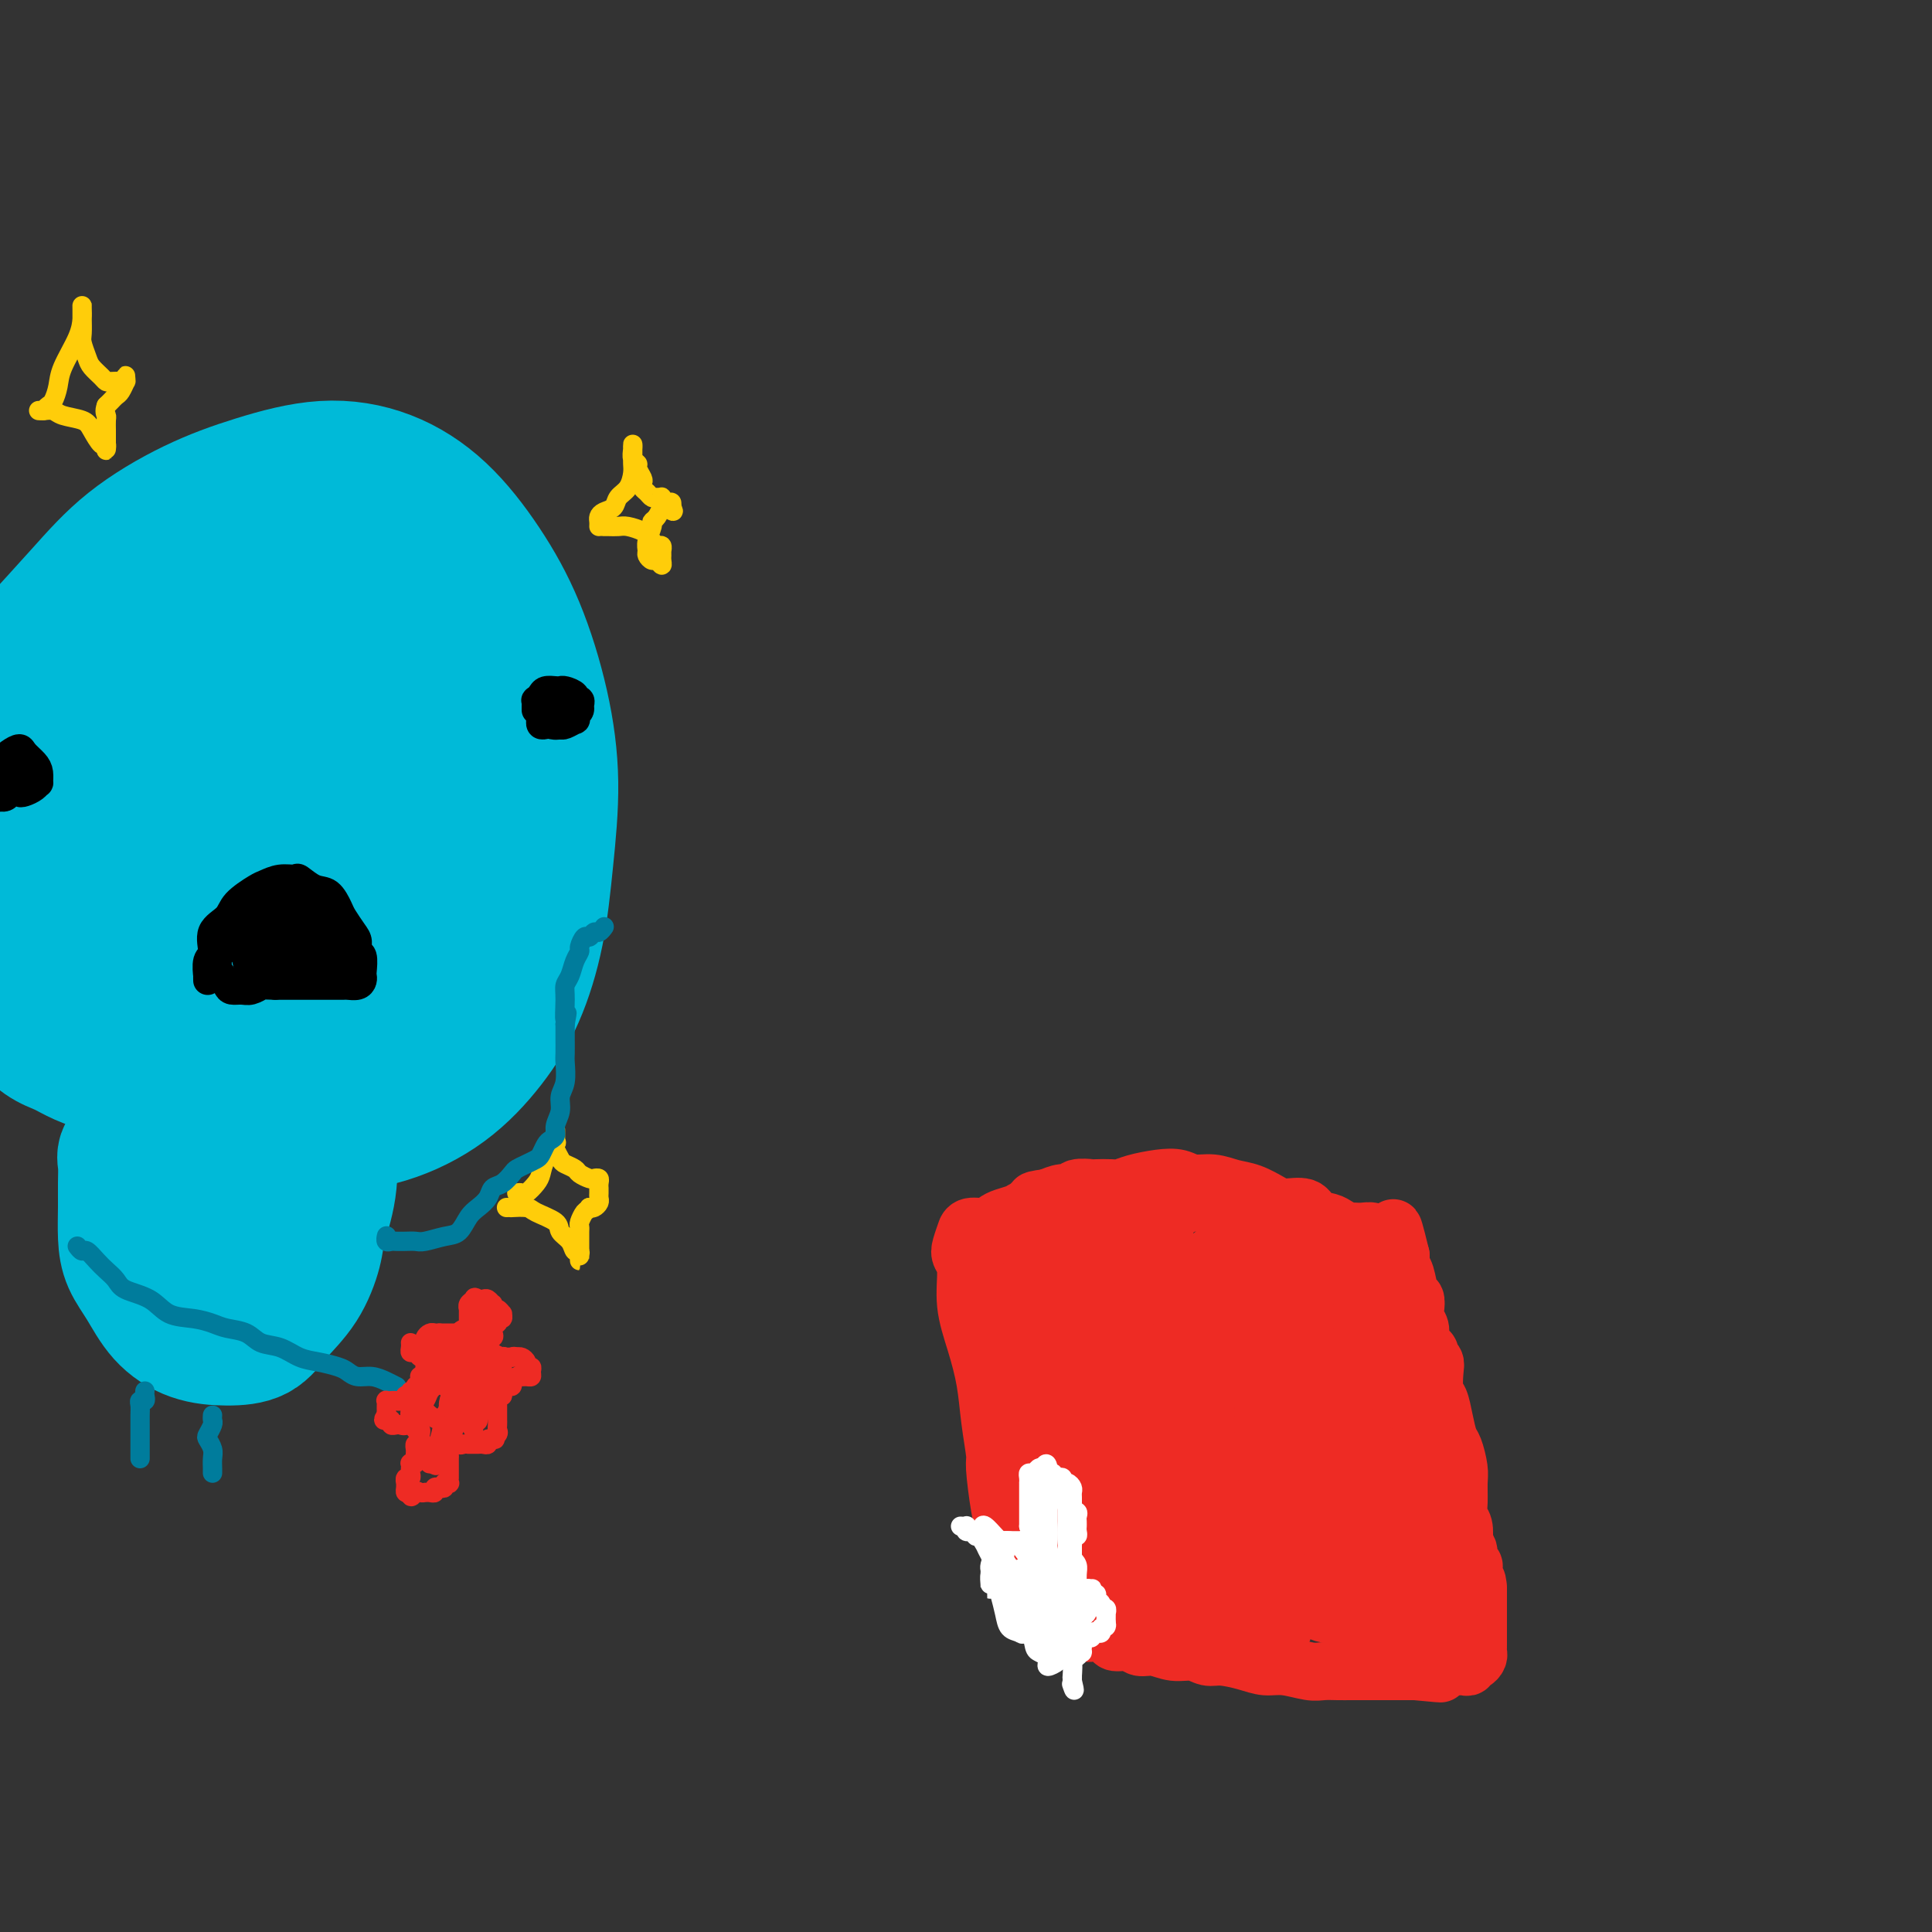 <svg viewBox='0 0 400 400' version='1.1' xmlns='http://www.w3.org/2000/svg' xmlns:xlink='http://www.w3.org/1999/xlink'><rect x="0" y="0" width="400" height="400" fill="#333333" stroke="none"/><g fill='none' stroke='rgb(0,186,216)' stroke-width='28' stroke-linecap='round' stroke-linejoin='round'><path d='M47,128c-1.101,0.936 -2.202,1.872 -5,3c-2.798,1.128 -7.292,2.447 -10,4c-2.708,1.553 -3.629,3.341 -5,5c-1.371,1.659 -3.193,3.190 -5,5c-1.807,1.810 -3.598,3.900 -5,6c-1.402,2.100 -2.413,4.210 -3,7c-0.587,2.790 -0.748,6.262 -1,10c-0.252,3.738 -0.595,7.744 0,12c0.595,4.256 2.127,8.762 4,13c1.873,4.238 4.088,8.208 7,12c2.912,3.792 6.521,7.405 9,10c2.479,2.595 3.829,4.172 8,7c4.171,2.828 11.163,6.907 16,9c4.837,2.093 7.518,2.201 11,2c3.482,-0.201 7.766,-0.711 12,-2c4.234,-1.289 8.419,-3.359 12,-6c3.581,-2.641 6.558,-5.854 9,-9c2.442,-3.146 4.349,-6.223 6,-10c1.651,-3.777 3.045,-8.252 4,-13c0.955,-4.748 1.469,-9.770 2,-15c0.531,-5.230 1.077,-10.669 1,-16c-0.077,-5.331 -0.776,-10.555 -2,-16c-1.224,-5.445 -2.971,-11.111 -5,-16c-2.029,-4.889 -4.340,-9.001 -7,-13c-2.660,-3.999 -5.668,-7.886 -9,-11c-3.332,-3.114 -6.989,-5.457 -11,-7c-4.011,-1.543 -8.375,-2.287 -13,-2c-4.625,0.287 -9.510,1.605 -14,3c-4.490,1.395 -8.585,2.869 -13,5c-4.415,2.131 -9.150,4.920 -13,8c-3.850,3.080 -6.814,6.451 -10,10c-3.186,3.549 -6.593,7.274 -10,11'/><path d='M7,134c-4.353,5.773 -5.237,9.705 -6,14c-0.763,4.295 -1.407,8.954 -1,14c0.407,5.046 1.865,10.480 4,16c2.135,5.520 4.946,11.125 8,15c3.054,3.875 6.351,6.021 10,8c3.649,1.979 7.649,3.793 12,5c4.351,1.207 9.051,1.808 13,2c3.949,0.192 7.145,-0.025 11,-1c3.855,-0.975 8.368,-2.706 12,-5c3.632,-2.294 6.383,-5.149 9,-8c2.617,-2.851 5.101,-5.697 7,-10c1.899,-4.303 3.212,-10.062 4,-15c0.788,-4.938 1.051,-9.055 1,-13c-0.051,-3.945 -0.415,-7.719 -1,-11c-0.585,-3.281 -1.391,-6.070 -3,-9c-1.609,-2.930 -4.020,-6.001 -6,-9c-1.980,-2.999 -3.529,-5.928 -6,-8c-2.471,-2.072 -5.864,-3.289 -9,-4c-3.136,-0.711 -6.016,-0.918 -9,-1c-2.984,-0.082 -6.072,-0.040 -9,1c-2.928,1.040 -5.697,3.078 -8,5c-2.303,1.922 -4.140,3.729 -6,6c-1.860,2.271 -3.744,5.006 -5,8c-1.256,2.994 -1.883,6.245 -2,11c-0.117,4.755 0.278,11.012 1,16c0.722,4.988 1.771,8.706 3,11c1.229,2.294 2.639,3.164 4,4c1.361,0.836 2.674,1.636 4,2c1.326,0.364 2.665,0.290 4,0c1.335,-0.290 2.667,-0.797 4,-2c1.333,-1.203 2.666,-3.101 4,-5'/><path d='M51,171c1.760,-2.131 2.158,-3.959 3,-7c0.842,-3.041 2.126,-7.293 3,-11c0.874,-3.707 1.337,-6.867 2,-10c0.663,-3.133 1.527,-6.239 2,-9c0.473,-2.761 0.555,-5.178 1,-7c0.445,-1.822 1.253,-3.048 2,-4c0.747,-0.952 1.434,-1.630 2,-2c0.566,-0.370 1.012,-0.431 2,0c0.988,0.431 2.518,1.355 4,3c1.482,1.645 2.918,4.010 5,8c2.082,3.990 4.812,9.603 6,13c1.188,3.397 0.836,4.576 1,9c0.164,4.424 0.845,12.092 1,18c0.155,5.908 -0.217,10.057 -1,14c-0.783,3.943 -1.976,7.679 -3,11c-1.024,3.321 -1.880,6.227 -3,8c-1.120,1.773 -2.504,2.414 -4,3c-1.496,0.586 -3.105,1.118 -5,1c-1.895,-0.118 -4.078,-0.886 -7,-3c-2.922,-2.114 -6.584,-5.573 -9,-9c-2.416,-3.427 -3.587,-6.822 -5,-11c-1.413,-4.178 -3.067,-9.141 -4,-14c-0.933,-4.859 -1.144,-9.616 -1,-14c0.144,-4.384 0.644,-8.396 2,-12c1.356,-3.604 3.567,-6.799 5,-9c1.433,-2.201 2.088,-3.406 4,-5c1.912,-1.594 5.081,-3.576 8,-4c2.919,-0.424 5.586,0.711 8,3c2.414,2.289 4.573,5.732 7,9c2.427,3.268 5.122,6.362 7,10c1.878,3.638 2.939,7.819 4,12'/><path d='M88,162c0.534,3.717 -0.131,7.010 -1,10c-0.869,2.990 -1.941,5.676 -3,8c-1.059,2.324 -2.106,4.285 -4,6c-1.894,1.715 -4.634,3.184 -7,4c-2.366,0.816 -4.359,0.977 -7,1c-2.641,0.023 -5.931,-0.094 -9,-2c-3.069,-1.906 -5.918,-5.600 -8,-9c-2.082,-3.400 -3.399,-6.504 -5,-10c-1.601,-3.496 -3.488,-7.384 -4,-11c-0.512,-3.616 0.350,-6.961 1,-9c0.650,-2.039 1.089,-2.772 3,-4c1.911,-1.228 5.293,-2.950 8,-4c2.707,-1.050 4.740,-1.427 7,-1c2.260,0.427 4.749,1.660 7,3c2.251,1.340 4.266,2.788 6,5c1.734,2.212 3.189,5.187 4,7c0.811,1.813 0.979,2.463 1,5c0.021,2.537 -0.105,6.962 -1,10c-0.895,3.038 -2.561,4.688 -4,6c-1.439,1.312 -2.652,2.284 -4,3c-1.348,0.716 -2.831,1.174 -4,1c-1.169,-0.174 -2.024,-0.980 -3,-2c-0.976,-1.020 -2.072,-2.255 -3,-4c-0.928,-1.745 -1.687,-4.002 -2,-6c-0.313,-1.998 -0.181,-3.738 0,-5c0.181,-1.262 0.412,-2.047 1,-3c0.588,-0.953 1.533,-2.076 3,-3c1.467,-0.924 3.455,-1.650 5,-2c1.545,-0.350 2.647,-0.325 4,0c1.353,0.325 2.958,0.950 4,2c1.042,1.050 1.521,2.525 2,4'/><path d='M75,162c1.058,1.666 0.704,2.830 0,5c-0.704,2.170 -1.758,5.345 -4,9c-2.242,3.655 -5.674,7.790 -9,11c-3.326,3.210 -6.547,5.494 -9,7c-2.453,1.506 -4.137,2.234 -6,3c-1.863,0.766 -3.906,1.569 -6,2c-2.094,0.431 -4.240,0.490 -6,0c-1.760,-0.490 -3.133,-1.527 -5,-2c-1.867,-0.473 -4.227,-0.381 -6,-1c-1.773,-0.619 -2.959,-1.948 -4,-3c-1.041,-1.052 -1.937,-1.826 -3,-3c-1.063,-1.174 -2.292,-2.747 -3,-5c-0.708,-2.253 -0.894,-5.184 -1,-7c-0.106,-1.816 -0.133,-2.515 0,-5c0.133,-2.485 0.426,-6.754 1,-9c0.574,-2.246 1.429,-2.467 2,-3c0.571,-0.533 0.857,-1.378 1,-2c0.143,-0.622 0.144,-1.020 0,-1c-0.144,0.020 -0.432,0.460 -1,1c-0.568,0.540 -1.414,1.182 -2,2c-0.586,0.818 -0.910,1.813 -2,3c-1.090,1.187 -2.945,2.565 -4,4c-1.055,1.435 -1.310,2.927 -2,4c-0.690,1.073 -1.816,1.729 -3,3c-1.184,1.271 -2.426,3.159 -3,4c-0.574,0.841 -0.480,0.634 -1,1c-0.520,0.366 -1.655,1.304 -2,2c-0.345,0.696 0.099,1.149 0,2c-0.099,0.851 -0.743,2.100 -1,3c-0.257,0.900 -0.129,1.450 0,2'/><path d='M-4,189c0.023,1.829 0.581,2.900 1,4c0.419,1.100 0.698,2.227 1,3c0.302,0.773 0.628,1.192 1,2c0.372,0.808 0.791,2.006 1,3c0.209,0.994 0.208,1.785 1,3c0.792,1.215 2.377,2.853 3,4c0.623,1.147 0.284,1.802 1,3c0.716,1.198 2.487,2.941 4,4c1.513,1.059 2.769,1.436 4,2c1.231,0.564 2.439,1.314 4,2c1.561,0.686 3.476,1.308 5,2c1.524,0.692 2.657,1.454 4,2c1.343,0.546 2.896,0.876 5,1c2.104,0.124 4.758,0.042 7,0c2.242,-0.042 4.073,-0.043 6,0c1.927,0.043 3.950,0.131 6,0c2.050,-0.131 4.127,-0.480 6,-1c1.873,-0.520 3.541,-1.212 6,-2c2.459,-0.788 5.708,-1.674 7,-2c1.292,-0.326 0.627,-0.092 2,-1c1.373,-0.908 4.785,-2.959 7,-5c2.215,-2.041 3.233,-4.073 4,-6c0.767,-1.927 1.283,-3.750 2,-6c0.717,-2.250 1.633,-4.929 2,-6c0.367,-1.071 0.183,-0.536 0,0'/><path d='M57,223c0.099,0.009 0.197,0.017 0,0c-0.197,-0.017 -0.690,-0.061 -1,0c-0.310,0.061 -0.438,0.226 -1,0c-0.562,-0.226 -1.560,-0.843 -2,-1c-0.440,-0.157 -0.322,0.144 -1,0c-0.678,-0.144 -2.151,-0.735 -3,-1c-0.849,-0.265 -1.073,-0.203 -2,0c-0.927,0.203 -2.555,0.547 -4,1c-1.445,0.453 -2.706,1.014 -4,2c-1.294,0.986 -2.620,2.398 -4,4c-1.380,1.602 -2.815,3.393 -4,5c-1.185,1.607 -2.121,3.029 -3,4c-0.879,0.971 -1.700,1.490 -2,2c-0.300,0.510 -0.079,1.010 0,2c0.079,0.990 0.016,2.472 0,4c-0.016,1.528 0.017,3.104 0,5c-0.017,1.896 -0.082,4.112 0,6c0.082,1.888 0.313,3.448 1,5c0.687,1.552 1.832,3.094 3,5c1.168,1.906 2.358,4.174 4,6c1.642,1.826 3.734,3.209 6,4c2.266,0.791 4.705,0.992 7,1c2.295,0.008 4.445,-0.175 6,-1c1.555,-0.825 2.515,-2.292 4,-4c1.485,-1.708 3.496,-3.658 5,-6c1.504,-2.342 2.503,-5.075 3,-7c0.497,-1.925 0.492,-3.041 1,-5c0.508,-1.959 1.528,-4.762 2,-8c0.472,-3.238 0.396,-6.910 0,-10c-0.396,-3.090 -1.113,-5.597 -2,-8c-0.887,-2.403 -1.943,-4.701 -3,-7'/><path d='M63,221c-1.493,-2.927 -2.727,-2.745 -4,-3c-1.273,-0.255 -2.587,-0.948 -4,-1c-1.413,-0.052 -2.926,0.536 -4,1c-1.074,0.464 -1.710,0.802 -3,2c-1.290,1.198 -3.234,3.254 -4,5c-0.766,1.746 -0.354,3.181 -1,6c-0.646,2.819 -2.348,7.021 -3,10c-0.652,2.979 -0.253,4.736 0,7c0.253,2.264 0.359,5.036 1,7c0.641,1.964 1.815,3.121 3,4c1.185,0.879 2.379,1.482 3,2c0.621,0.518 0.668,0.952 1,1c0.332,0.048 0.948,-0.290 2,-1c1.052,-0.710 2.539,-1.791 3,-3c0.461,-1.209 -0.106,-2.545 0,-4c0.106,-1.455 0.884,-3.029 1,-4c0.116,-0.971 -0.429,-1.338 -1,-2c-0.571,-0.662 -1.166,-1.620 -2,-2c-0.834,-0.380 -1.905,-0.184 -3,0c-1.095,0.184 -2.213,0.355 -3,1c-0.787,0.645 -1.243,1.763 -2,3c-0.757,1.237 -1.813,2.591 -2,4c-0.187,1.409 0.496,2.873 1,5c0.504,2.127 0.828,4.919 2,7c1.172,2.081 3.192,3.452 4,4c0.808,0.548 0.404,0.274 0,0'/></g>
<g fill='none' stroke='rgb(0,0,0)' stroke-width='6' stroke-linecap='round' stroke-linejoin='round'><path d='M111,147c-0.007,-0.303 -0.014,-0.607 0,-1c0.014,-0.393 0.049,-0.876 0,-1c-0.049,-0.124 -0.182,0.111 0,0c0.182,-0.111 0.677,-0.566 1,-1c0.323,-0.434 0.473,-0.846 1,-1c0.527,-0.154 1.433,-0.051 2,0c0.567,0.051 0.797,0.051 1,0c0.203,-0.051 0.380,-0.154 1,0c0.620,0.154 1.683,0.566 2,1c0.317,0.434 -0.113,0.890 0,1c0.113,0.110 0.770,-0.124 1,0c0.230,0.124 0.034,0.608 0,1c-0.034,0.392 0.093,0.693 0,1c-0.093,0.307 -0.406,0.619 -1,1c-0.594,0.381 -1.469,0.831 -2,1c-0.531,0.169 -0.717,0.058 -1,0c-0.283,-0.058 -0.664,-0.061 -1,0c-0.336,0.061 -0.628,0.188 -1,0c-0.372,-0.188 -0.824,-0.692 -1,-1c-0.176,-0.308 -0.077,-0.422 0,-1c0.077,-0.578 0.133,-1.621 0,-2c-0.133,-0.379 -0.453,-0.095 0,0c0.453,0.095 1.680,-0.000 2,0c0.320,0.000 -0.269,0.095 0,0c0.269,-0.095 1.394,-0.380 2,0c0.606,0.380 0.692,1.426 1,2c0.308,0.574 0.840,0.676 1,1c0.160,0.324 -0.050,0.870 0,1c0.050,0.130 0.360,-0.157 0,0c-0.360,0.157 -1.388,0.759 -2,1c-0.612,0.241 -0.806,0.120 -1,0'/><path d='M116,150c-0.873,0.314 -1.554,0.098 -2,0c-0.446,-0.098 -0.656,-0.078 -1,0c-0.344,0.078 -0.824,0.213 -1,0c-0.176,-0.213 -0.050,-0.775 0,-1c0.050,-0.225 0.025,-0.112 0,0'/><path d='M2,164c-0.309,0.429 -0.619,0.858 -1,1c-0.381,0.142 -0.834,-0.003 -1,0c-0.166,0.003 -0.044,0.152 0,0c0.044,-0.152 0.010,-0.607 0,-1c-0.010,-0.393 0.003,-0.725 0,-1c-0.003,-0.275 -0.022,-0.495 0,-1c0.022,-0.505 0.085,-1.296 0,-2c-0.085,-0.704 -0.317,-1.321 0,-2c0.317,-0.679 1.185,-1.420 2,-2c0.815,-0.580 1.577,-0.999 2,-1c0.423,-0.001 0.506,0.416 1,1c0.494,0.584 1.398,1.336 2,2c0.602,0.664 0.901,1.239 1,2c0.099,0.761 -0.002,1.707 0,2c0.002,0.293 0.106,-0.068 0,0c-0.106,0.068 -0.424,0.564 -1,1c-0.576,0.436 -1.412,0.811 -2,1c-0.588,0.189 -0.928,0.191 -1,0c-0.072,-0.191 0.124,-0.576 0,-1c-0.124,-0.424 -0.566,-0.888 -1,-1c-0.434,-0.112 -0.859,0.127 -1,0c-0.141,-0.127 0.001,-0.619 0,-1c-0.001,-0.381 -0.144,-0.652 0,-1c0.144,-0.348 0.575,-0.774 1,-1c0.425,-0.226 0.845,-0.253 1,0c0.155,0.253 0.044,0.787 0,1c-0.044,0.213 -0.022,0.107 0,0'/><path d='M43,203c-0.010,-0.505 -0.019,-1.009 0,-1c0.019,0.009 0.068,0.533 0,0c-0.068,-0.533 -0.253,-2.123 0,-3c0.253,-0.877 0.943,-1.040 1,-2c0.057,-0.960 -0.519,-2.715 0,-4c0.519,-1.285 2.133,-2.100 3,-3c0.867,-0.900 0.986,-1.887 2,-3c1.014,-1.113 2.925,-2.353 4,-3c1.075,-0.647 1.316,-0.702 2,-1c0.684,-0.298 1.811,-0.839 3,-1c1.189,-0.161 2.441,0.058 3,0c0.559,-0.058 0.425,-0.393 1,0c0.575,0.393 1.859,1.512 3,2c1.141,0.488 2.138,0.343 3,1c0.862,0.657 1.589,2.117 2,3c0.411,0.883 0.506,1.190 1,2c0.494,0.810 1.386,2.122 2,3c0.614,0.878 0.949,1.320 1,2c0.051,0.680 -0.182,1.596 0,2c0.182,0.404 0.779,0.294 1,1c0.221,0.706 0.066,2.228 0,3c-0.066,0.772 -0.044,0.795 0,1c0.044,0.205 0.111,0.591 0,1c-0.111,0.409 -0.400,0.842 -1,1c-0.600,0.158 -1.511,0.042 -2,0c-0.489,-0.042 -0.555,-0.011 -1,0c-0.445,0.011 -1.268,0.003 -2,0c-0.732,-0.003 -1.371,-0.001 -2,0c-0.629,0.001 -1.246,0.000 -2,0c-0.754,-0.000 -1.644,-0.000 -3,0c-1.356,0.000 -3.178,0.000 -5,0'/><path d='M57,204c-3.213,-0.061 -2.745,-0.215 -3,0c-0.255,0.215 -1.234,0.797 -2,1c-0.766,0.203 -1.319,0.027 -2,0c-0.681,-0.027 -1.489,0.096 -2,0c-0.511,-0.096 -0.726,-0.411 -1,-1c-0.274,-0.589 -0.608,-1.452 -1,-2c-0.392,-0.548 -0.844,-0.780 -1,-1c-0.156,-0.220 -0.017,-0.428 0,-1c0.017,-0.572 -0.088,-1.508 0,-2c0.088,-0.492 0.369,-0.540 1,-1c0.631,-0.460 1.611,-1.331 2,-2c0.389,-0.669 0.187,-1.135 1,-2c0.813,-0.865 2.642,-2.130 4,-3c1.358,-0.870 2.245,-1.344 3,-2c0.755,-0.656 1.379,-1.494 2,-2c0.621,-0.506 1.240,-0.680 2,-1c0.760,-0.320 1.662,-0.786 2,-1c0.338,-0.214 0.113,-0.174 0,0c-0.113,0.174 -0.113,0.483 0,1c0.113,0.517 0.339,1.240 0,2c-0.339,0.760 -1.242,1.555 -2,2c-0.758,0.445 -1.370,0.539 -2,1c-0.630,0.461 -1.279,1.290 -2,2c-0.721,0.710 -1.513,1.302 -2,2c-0.487,0.698 -0.670,1.502 -1,2c-0.330,0.498 -0.808,0.688 -1,1c-0.192,0.312 -0.098,0.744 0,1c0.098,0.256 0.202,0.337 1,0c0.798,-0.337 2.292,-1.091 3,-2c0.708,-0.909 0.631,-1.974 1,-3c0.369,-1.026 1.185,-2.013 2,-3'/><path d='M59,190c1.295,-1.643 1.031,-2.250 1,-3c-0.031,-0.750 0.171,-1.642 0,-2c-0.171,-0.358 -0.714,-0.181 -1,0c-0.286,0.181 -0.316,0.365 -1,1c-0.684,0.635 -2.023,1.722 -3,3c-0.977,1.278 -1.592,2.747 -2,4c-0.408,1.253 -0.610,2.288 -1,3c-0.390,0.712 -0.968,1.099 -1,2c-0.032,0.901 0.481,2.317 1,3c0.519,0.683 1.043,0.635 2,0c0.957,-0.635 2.346,-1.855 4,-3c1.654,-1.145 3.572,-2.213 5,-3c1.428,-0.787 2.366,-1.293 3,-2c0.634,-0.707 0.963,-1.616 1,-2c0.037,-0.384 -0.218,-0.244 -1,0c-0.782,0.244 -2.090,0.593 -3,1c-0.910,0.407 -1.421,0.871 -2,1c-0.579,0.129 -1.227,-0.078 -2,0c-0.773,0.078 -1.670,0.442 -2,1c-0.330,0.558 -0.091,1.310 0,2c0.091,0.690 0.034,1.317 0,2c-0.034,0.683 -0.046,1.421 1,2c1.046,0.579 3.149,1.000 4,1c0.851,0.000 0.449,-0.419 1,-1c0.551,-0.581 2.054,-1.322 3,-2c0.946,-0.678 1.334,-1.292 2,-2c0.666,-0.708 1.612,-1.509 2,-2c0.388,-0.491 0.220,-0.671 0,-1c-0.220,-0.329 -0.491,-0.808 -1,-1c-0.509,-0.192 -1.254,-0.096 -2,0'/><path d='M67,192c-0.812,-0.510 -1.341,-0.785 -2,-1c-0.659,-0.215 -1.449,-0.370 -2,0c-0.551,0.370 -0.865,1.266 -1,2c-0.135,0.734 -0.091,1.307 0,2c0.091,0.693 0.231,1.507 1,2c0.769,0.493 2.168,0.665 3,1c0.832,0.335 1.099,0.834 2,1c0.901,0.166 2.438,-0.000 3,0c0.562,0.000 0.148,0.167 0,0c-0.148,-0.167 -0.031,-0.668 0,-1c0.031,-0.332 -0.022,-0.494 0,-1c0.022,-0.506 0.121,-1.356 0,-2c-0.121,-0.644 -0.463,-1.083 -1,-2c-0.537,-0.917 -1.269,-2.311 -2,-3c-0.731,-0.689 -1.461,-0.673 -2,-1c-0.539,-0.327 -0.886,-0.996 -1,-1c-0.114,-0.004 0.006,0.656 0,1c-0.006,0.344 -0.137,0.371 0,1c0.137,0.629 0.541,1.861 1,3c0.459,1.139 0.971,2.187 2,3c1.029,0.813 2.575,1.393 3,2c0.425,0.607 -0.270,1.240 0,2c0.270,0.760 1.506,1.646 2,2c0.494,0.354 0.247,0.177 0,0'/></g>
<g fill='none' stroke='rgb(255,205,10)' stroke-width='4' stroke-linecap='round' stroke-linejoin='round'><path d='M124,109c0.015,-0.335 0.031,-0.670 0,-1c-0.031,-0.330 -0.107,-0.654 0,-1c0.107,-0.346 0.397,-0.715 1,-1c0.603,-0.285 1.521,-0.485 2,-1c0.479,-0.515 0.521,-1.346 1,-2c0.479,-0.654 1.396,-1.130 2,-2c0.604,-0.870 0.894,-2.132 1,-3c0.106,-0.868 0.029,-1.341 0,-2c-0.029,-0.659 -0.009,-1.505 0,-2c0.009,-0.495 0.006,-0.641 0,-1c-0.006,-0.359 -0.017,-0.931 0,-1c0.017,-0.069 0.061,0.367 0,1c-0.061,0.633 -0.226,1.465 0,2c0.226,0.535 0.844,0.773 1,1c0.156,0.227 -0.152,0.442 0,1c0.152,0.558 0.762,1.460 1,2c0.238,0.540 0.105,0.719 0,1c-0.105,0.281 -0.182,0.664 0,1c0.182,0.336 0.622,0.625 1,1c0.378,0.375 0.692,0.837 1,1c0.308,0.163 0.608,0.029 1,0c0.392,-0.029 0.876,0.047 1,0c0.124,-0.047 -0.111,-0.219 0,0c0.111,0.219 0.568,0.828 1,1c0.432,0.172 0.838,-0.094 1,0c0.162,0.094 0.081,0.547 0,1'/><path d='M139,105c1.075,1.694 -0.238,0.429 -1,0c-0.762,-0.429 -0.974,-0.023 -1,0c-0.026,0.023 0.133,-0.338 0,0c-0.133,0.338 -0.557,1.376 -1,2c-0.443,0.624 -0.904,0.835 -1,1c-0.096,0.165 0.173,0.283 0,1c-0.173,0.717 -0.790,2.033 -1,3c-0.210,0.967 -0.014,1.584 0,2c0.014,0.416 -0.154,0.630 0,1c0.154,0.370 0.630,0.895 1,1c0.370,0.105 0.635,-0.211 1,0c0.365,0.211 0.830,0.947 1,1c0.170,0.053 0.046,-0.578 0,-1c-0.046,-0.422 -0.015,-0.634 0,-1c0.015,-0.366 0.015,-0.886 0,-1c-0.015,-0.114 -0.046,0.177 0,0c0.046,-0.177 0.169,-0.821 0,-1c-0.169,-0.179 -0.629,0.106 -1,0c-0.371,-0.106 -0.651,-0.603 -1,-1c-0.349,-0.397 -0.765,-0.695 -1,-1c-0.235,-0.305 -0.287,-0.618 -1,-1c-0.713,-0.382 -2.086,-0.834 -3,-1c-0.914,-0.166 -1.369,-0.044 -2,0c-0.631,0.044 -1.439,0.012 -2,0c-0.561,-0.012 -0.875,-0.003 -1,0c-0.125,0.003 -0.063,0.002 0,0'/><path d='M9,85c0.338,-0.379 0.675,-0.758 1,-1c0.325,-0.242 0.637,-0.348 1,-1c0.363,-0.652 0.777,-1.852 1,-3c0.223,-1.148 0.256,-2.246 1,-4c0.744,-1.754 2.199,-4.166 3,-6c0.801,-1.834 0.947,-3.090 1,-4c0.053,-0.910 0.014,-1.472 0,-2c-0.014,-0.528 -0.004,-1.021 0,-1c0.004,0.021 0.000,0.557 0,1c-0.000,0.443 0.003,0.794 0,1c-0.003,0.206 -0.013,0.267 0,1c0.013,0.733 0.049,2.136 0,3c-0.049,0.864 -0.182,1.188 0,2c0.182,0.812 0.678,2.113 1,3c0.322,0.887 0.471,1.362 1,2c0.529,0.638 1.438,1.440 2,2c0.562,0.560 0.778,0.879 1,1c0.222,0.121 0.452,0.045 1,0c0.548,-0.045 1.415,-0.060 2,0c0.585,0.060 0.890,0.196 1,0c0.110,-0.196 0.027,-0.725 0,-1c-0.027,-0.275 0.004,-0.295 0,0c-0.004,0.295 -0.043,0.905 0,1c0.043,0.095 0.166,-0.325 0,0c-0.166,0.325 -0.622,1.396 -1,2c-0.378,0.604 -0.679,0.739 -1,1c-0.321,0.261 -0.663,0.646 -1,1c-0.337,0.354 -0.668,0.677 -1,1'/><path d='M22,84c-0.464,1.196 -0.124,1.687 0,2c0.124,0.313 0.033,0.447 0,1c-0.033,0.553 -0.009,1.525 0,2c0.009,0.475 0.002,0.454 0,1c-0.002,0.546 -0.000,1.658 0,2c0.000,0.342 -0.002,-0.088 0,0c0.002,0.088 0.008,0.694 0,1c-0.008,0.306 -0.030,0.314 0,0c0.030,-0.314 0.114,-0.948 0,-1c-0.114,-0.052 -0.425,0.480 -1,0c-0.575,-0.480 -1.415,-1.971 -2,-3c-0.585,-1.029 -0.917,-1.596 -2,-2c-1.083,-0.404 -2.917,-0.644 -4,-1c-1.083,-0.356 -1.414,-0.827 -2,-1c-0.586,-0.173 -1.427,-0.046 -2,0c-0.573,0.046 -0.878,0.013 -1,0c-0.122,-0.013 -0.061,-0.007 0,0'/><path d='M107,247c0.363,-0.049 0.726,-0.099 1,0c0.274,0.099 0.459,0.345 1,0c0.541,-0.345 1.437,-1.281 2,-2c0.563,-0.719 0.792,-1.220 1,-2c0.208,-0.780 0.395,-1.839 1,-3c0.605,-1.161 1.626,-2.423 2,-3c0.374,-0.577 0.099,-0.468 0,-1c-0.099,-0.532 -0.023,-1.705 0,-2c0.023,-0.295 -0.006,0.288 0,1c0.006,0.712 0.047,1.553 0,2c-0.047,0.447 -0.182,0.501 0,1c0.182,0.499 0.683,1.444 1,2c0.317,0.556 0.452,0.724 1,1c0.548,0.276 1.510,0.662 2,1c0.490,0.338 0.510,0.629 1,1c0.490,0.371 1.452,0.821 2,1c0.548,0.179 0.683,0.086 1,0c0.317,-0.086 0.817,-0.164 1,0c0.183,0.164 0.049,0.569 0,1c-0.049,0.431 -0.012,0.889 0,1c0.012,0.111 0.000,-0.124 0,0c-0.000,0.124 0.011,0.608 0,1c-0.011,0.392 -0.044,0.693 0,1c0.044,0.307 0.166,0.621 0,1c-0.166,0.379 -0.619,0.823 -1,1c-0.381,0.177 -0.691,0.089 -1,0'/><path d='M122,250c-0.475,0.738 -0.663,0.581 -1,1c-0.337,0.419 -0.822,1.412 -1,2c-0.178,0.588 -0.048,0.770 0,1c0.048,0.230 0.013,0.509 0,1c-0.013,0.491 -0.003,1.194 0,2c0.003,0.806 0.001,1.716 0,2c-0.001,0.284 0.001,-0.058 0,0c-0.001,0.058 -0.003,0.514 0,1c0.003,0.486 0.013,1.000 0,1c-0.013,0.000 -0.050,-0.514 0,-1c0.050,-0.486 0.185,-0.945 0,-1c-0.185,-0.055 -0.690,0.294 -1,0c-0.310,-0.294 -0.423,-1.231 -1,-2c-0.577,-0.769 -1.616,-1.369 -2,-2c-0.384,-0.631 -0.112,-1.293 -1,-2c-0.888,-0.707 -2.935,-1.457 -4,-2c-1.065,-0.543 -1.147,-0.877 -2,-1c-0.853,-0.123 -2.476,-0.033 -3,0c-0.524,0.033 0.051,0.009 0,0c-0.051,-0.009 -0.729,-0.003 -1,0c-0.271,0.003 -0.136,0.001 0,0'/></g>
<g fill='none' stroke='rgb(0,124,156)' stroke-width='4' stroke-linecap='round' stroke-linejoin='round'><path d='M80,256c0.026,-0.113 0.051,-0.226 0,0c-0.051,0.226 -0.179,0.792 0,1c0.179,0.208 0.665,0.057 1,0c0.335,-0.057 0.519,-0.019 1,0c0.481,0.019 1.259,0.018 2,0c0.741,-0.018 1.444,-0.053 2,0c0.556,0.053 0.964,0.194 2,0c1.036,-0.194 2.701,-0.723 4,-1c1.299,-0.277 2.231,-0.302 3,-1c0.769,-0.698 1.375,-2.070 2,-3c0.625,-0.930 1.271,-1.419 2,-2c0.729,-0.581 1.543,-1.255 2,-2c0.457,-0.745 0.559,-1.562 1,-2c0.441,-0.438 1.221,-0.499 2,-1c0.779,-0.501 1.557,-1.443 2,-2c0.443,-0.557 0.553,-0.730 1,-1c0.447,-0.270 1.233,-0.636 2,-1c0.767,-0.364 1.516,-0.727 2,-1c0.484,-0.273 0.703,-0.457 1,-1c0.297,-0.543 0.672,-1.447 1,-2c0.328,-0.553 0.609,-0.756 1,-1c0.391,-0.244 0.893,-0.528 1,-1c0.107,-0.472 -0.182,-1.131 0,-2c0.182,-0.869 0.833,-1.946 1,-3c0.167,-1.054 -0.151,-2.083 0,-3c0.151,-0.917 0.773,-1.722 1,-3c0.227,-1.278 0.061,-3.027 0,-4c-0.061,-0.973 -0.016,-1.168 0,-2c0.016,-0.832 0.004,-2.301 0,-3c-0.004,-0.699 -0.001,-0.628 0,-1c0.001,-0.372 0.001,-1.186 0,-2'/><path d='M117,212c0.770,-4.204 0.195,-1.213 0,-1c-0.195,0.213 -0.010,-2.353 0,-4c0.010,-1.647 -0.156,-2.376 0,-3c0.156,-0.624 0.633,-1.142 1,-2c0.367,-0.858 0.623,-2.057 1,-3c0.377,-0.943 0.875,-1.630 1,-2c0.125,-0.370 -0.121,-0.424 0,-1c0.121,-0.576 0.611,-1.675 1,-2c0.389,-0.325 0.679,0.123 1,0c0.321,-0.123 0.674,-0.816 1,-1c0.326,-0.184 0.626,0.143 1,0c0.374,-0.143 0.821,-0.755 1,-1c0.179,-0.245 0.089,-0.122 0,0'/><path d='M16,258c0.358,0.470 0.715,0.941 1,1c0.285,0.059 0.496,-0.293 1,0c0.504,0.293 1.300,1.232 2,2c0.700,0.768 1.305,1.365 2,2c0.695,0.635 1.480,1.308 2,2c0.520,0.692 0.776,1.404 2,2c1.224,0.596 3.418,1.077 5,2c1.582,0.923 2.552,2.288 4,3c1.448,0.712 3.373,0.772 5,1c1.627,0.228 2.956,0.623 4,1c1.044,0.377 1.805,0.735 3,1c1.195,0.265 2.825,0.438 4,1c1.175,0.562 1.894,1.513 3,2c1.106,0.487 2.600,0.512 4,1c1.400,0.488 2.706,1.441 4,2c1.294,0.559 2.576,0.723 4,1c1.424,0.277 2.990,0.665 4,1c1.010,0.335 1.465,0.615 2,1c0.535,0.385 1.149,0.874 2,1c0.851,0.126 1.940,-0.111 3,0c1.060,0.111 2.093,0.568 3,1c0.907,0.432 1.688,0.838 2,1c0.312,0.162 0.156,0.081 0,0'/><path d='M30,288c-0.030,0.305 -0.061,0.609 0,1c0.061,0.391 0.212,0.867 0,1c-0.212,0.133 -0.789,-0.078 -1,0c-0.211,0.078 -0.057,0.443 0,1c0.057,0.557 0.015,1.304 0,2c-0.015,0.696 -0.004,1.339 0,2c0.004,0.661 0.001,1.340 0,2c-0.001,0.660 -0.000,1.301 0,2c0.000,0.699 0.000,1.458 0,2c-0.000,0.542 -0.000,0.869 0,1c0.000,0.131 0.000,0.065 0,0'/><path d='M44,293c-0.028,0.365 -0.056,0.731 0,1c0.056,0.269 0.197,0.442 0,1c-0.197,0.558 -0.732,1.501 -1,2c-0.268,0.499 -0.268,0.554 0,1c0.268,0.446 0.804,1.282 1,2c0.196,0.718 0.053,1.316 0,2c-0.053,0.684 -0.014,1.453 0,2c0.014,0.547 0.004,0.870 0,1c-0.004,0.130 -0.002,0.065 0,0'/></g>
<g fill='none' stroke='rgb(238,43,36)' stroke-width='4' stroke-linecap='round' stroke-linejoin='round'><path d='M85,278c0.024,0.301 0.049,0.603 0,1c-0.049,0.397 -0.171,0.890 0,1c0.171,0.110 0.634,-0.164 1,0c0.366,0.164 0.634,0.765 1,1c0.366,0.235 0.830,0.104 1,0c0.170,-0.104 0.047,-0.182 0,0c-0.047,0.182 -0.016,0.623 0,1c0.016,0.377 0.018,0.689 0,1c-0.018,0.311 -0.057,0.622 0,1c0.057,0.378 0.211,0.823 0,1c-0.211,0.177 -0.788,0.086 -1,0c-0.212,-0.086 -0.061,-0.167 0,0c0.061,0.167 0.030,0.584 0,1'/><path d='M87,286c0.375,1.482 0.312,1.185 0,1c-0.312,-0.185 -0.872,-0.260 -1,0c-0.128,0.260 0.177,0.853 0,1c-0.177,0.147 -0.835,-0.153 -1,0c-0.165,0.153 0.163,0.759 0,1c-0.163,0.241 -0.818,0.117 -1,0c-0.182,-0.117 0.110,-0.228 0,0c-0.110,0.228 -0.622,0.793 -1,1c-0.378,0.207 -0.623,0.055 -1,0c-0.377,-0.055 -0.886,-0.012 -1,0c-0.114,0.012 0.165,-0.008 0,0c-0.165,0.008 -0.776,0.044 -1,0c-0.224,-0.044 -0.060,-0.166 0,0c0.060,0.166 0.016,0.622 0,1c-0.016,0.378 -0.005,0.680 0,1c0.005,0.320 0.002,0.660 0,1'/><path d='M80,293c-1.088,1.311 -0.306,1.087 0,1c0.306,-0.087 0.138,-0.037 0,0c-0.138,0.037 -0.244,0.063 0,0c0.244,-0.063 0.839,-0.213 1,0c0.161,0.213 -0.110,0.788 0,1c0.110,0.212 0.603,0.061 1,0c0.397,-0.061 0.699,-0.030 1,0'/><path d='M83,295c0.702,0.311 0.958,0.087 1,0c0.042,-0.087 -0.128,-0.038 0,0c0.128,0.038 0.556,0.066 1,0c0.444,-0.066 0.904,-0.224 1,0c0.096,0.224 -0.170,0.831 0,1c0.170,0.169 0.778,-0.099 1,0c0.222,0.099 0.060,0.565 0,1c-0.060,0.435 -0.017,0.839 0,1c0.017,0.161 0.009,0.081 0,0'/><path d='M87,298c0.679,0.703 0.378,0.962 0,1c-0.378,0.038 -0.832,-0.144 -1,0c-0.168,0.144 -0.049,0.613 0,1c0.049,0.387 0.027,0.691 0,1c-0.027,0.309 -0.060,0.622 0,1c0.060,0.378 0.212,0.822 0,1c-0.212,0.178 -0.788,0.090 -1,0c-0.212,-0.090 -0.061,-0.183 0,0c0.061,0.183 0.030,0.641 0,1c-0.030,0.359 -0.061,0.617 0,1c0.061,0.383 0.213,0.890 0,1c-0.213,0.110 -0.790,-0.177 -1,0c-0.210,0.177 -0.054,0.818 0,1c0.054,0.182 0.004,-0.096 0,0c-0.004,0.096 0.037,0.564 0,1c-0.037,0.436 -0.154,0.839 0,1c0.154,0.161 0.577,0.081 1,0'/><path d='M85,309c-0.126,1.702 0.557,0.456 1,0c0.443,-0.456 0.644,-0.121 1,0c0.356,0.121 0.865,0.029 1,0c0.135,-0.029 -0.105,0.006 0,0c0.105,-0.006 0.554,-0.053 1,0c0.446,0.053 0.889,0.207 1,0c0.111,-0.207 -0.110,-0.774 0,-1c0.110,-0.226 0.551,-0.112 1,0c0.449,0.112 0.905,0.222 1,0c0.095,-0.222 -0.171,-0.777 0,-1c0.171,-0.223 0.778,-0.115 1,0c0.222,0.115 0.060,0.238 0,0c-0.060,-0.238 -0.016,-0.838 0,-1c0.016,-0.162 0.004,0.115 0,0c-0.004,-0.115 -0.001,-0.622 0,-1c0.001,-0.378 0.001,-0.626 0,-1c-0.001,-0.374 -0.001,-0.874 0,-1c0.001,-0.126 0.003,0.121 0,0c-0.003,-0.121 -0.011,-0.610 0,-1c0.011,-0.390 0.041,-0.682 0,-1c-0.041,-0.318 -0.155,-0.662 0,-1c0.155,-0.338 0.577,-0.669 1,-1'/><path d='M94,299c0.338,-1.083 0.682,-0.290 1,0c0.318,0.290 0.610,0.078 1,0c0.390,-0.078 0.878,-0.021 1,0c0.122,0.021 -0.121,0.007 0,0c0.121,-0.007 0.606,-0.005 1,0c0.394,0.005 0.697,0.015 1,0c0.303,-0.015 0.607,-0.056 1,0c0.393,0.056 0.875,0.207 1,0c0.125,-0.207 -0.107,-0.774 0,-1c0.107,-0.226 0.554,-0.113 1,0'/><path d='M102,298c1.177,-0.107 0.119,0.125 0,0c-0.119,-0.125 0.700,-0.607 1,-1c0.300,-0.393 0.080,-0.697 0,-1c-0.080,-0.303 -0.022,-0.606 0,-1c0.022,-0.394 0.006,-0.879 0,-1c-0.006,-0.121 -0.002,0.121 0,0c0.002,-0.121 0.001,-0.606 0,-1c-0.001,-0.394 -0.001,-0.698 0,-1c0.001,-0.302 0.003,-0.603 0,-1c-0.003,-0.397 -0.011,-0.890 0,-1c0.011,-0.110 0.041,0.163 0,0c-0.041,-0.163 -0.155,-0.761 0,-1c0.155,-0.239 0.577,-0.120 1,0'/><path d='M104,289c0.265,-1.553 -0.073,-0.937 0,-1c0.073,-0.063 0.559,-0.805 1,-1c0.441,-0.195 0.839,0.158 1,0c0.161,-0.158 0.084,-0.827 0,-1c-0.084,-0.173 -0.176,0.151 0,0c0.176,-0.151 0.621,-0.775 1,-1c0.379,-0.225 0.691,-0.050 1,0c0.309,0.050 0.615,-0.024 1,0c0.385,0.024 0.850,0.147 1,0c0.150,-0.147 -0.015,-0.565 0,-1c0.015,-0.435 0.211,-0.887 0,-1c-0.211,-0.113 -0.830,0.114 -1,0c-0.170,-0.114 0.108,-0.569 0,-1c-0.108,-0.431 -0.602,-0.837 -1,-1c-0.398,-0.163 -0.699,-0.081 -1,0'/><path d='M107,281c-0.703,-0.309 -0.962,-0.083 -1,0c-0.038,0.083 0.144,0.022 0,0c-0.144,-0.022 -0.613,-0.005 -1,0c-0.387,0.005 -0.691,-0.003 -1,0c-0.309,0.003 -0.622,0.016 -1,0c-0.378,-0.016 -0.819,-0.060 -1,0c-0.181,0.060 -0.101,0.223 0,0c0.101,-0.223 0.223,-0.833 0,-1c-0.223,-0.167 -0.791,0.109 -1,0c-0.209,-0.109 -0.060,-0.603 0,-1c0.060,-0.397 0.030,-0.699 0,-1'/><path d='M101,278c-0.702,-0.631 0.544,-0.708 1,-1c0.456,-0.292 0.121,-0.800 0,-1c-0.121,-0.200 -0.028,-0.091 0,0c0.028,0.091 -0.008,0.164 0,0c0.008,-0.164 0.058,-0.565 0,-1c-0.058,-0.435 -0.226,-0.905 0,-1c0.226,-0.095 0.846,0.186 1,0c0.154,-0.186 -0.158,-0.839 0,-1c0.158,-0.161 0.785,0.168 1,0c0.215,-0.168 0.019,-0.834 0,-1c-0.019,-0.166 0.139,0.167 0,0c-0.139,-0.167 -0.576,-0.833 -1,-1c-0.424,-0.167 -0.835,0.165 -1,0c-0.165,-0.165 -0.086,-0.829 0,-1c0.086,-0.171 0.178,0.150 0,0c-0.178,-0.150 -0.625,-0.771 -1,-1c-0.375,-0.229 -0.679,-0.065 -1,0c-0.321,0.065 -0.661,0.033 -1,0'/><path d='M99,269c-0.939,-0.662 -0.788,-0.317 -1,0c-0.212,0.317 -0.789,0.606 -1,1c-0.211,0.394 -0.057,0.893 0,1c0.057,0.107 0.015,-0.179 0,0c-0.015,0.179 -0.004,0.821 0,1c0.004,0.179 0.001,-0.106 0,0c-0.001,0.106 0.001,0.603 0,1c-0.001,0.397 -0.003,0.695 0,1c0.003,0.305 0.012,0.618 0,1c-0.012,0.382 -0.044,0.835 0,1c0.044,0.165 0.166,0.044 0,0c-0.166,-0.044 -0.618,-0.012 -1,0c-0.382,0.012 -0.694,0.003 -1,0c-0.306,-0.003 -0.607,-0.001 -1,0c-0.393,0.001 -0.879,0.000 -1,0c-0.121,-0.000 0.121,-0.000 0,0c-0.121,0.000 -0.606,0.000 -1,0c-0.394,-0.000 -0.697,-0.000 -1,0'/><path d='M91,276c-0.801,0.013 -0.803,0.045 -1,0c-0.197,-0.045 -0.589,-0.167 -1,0c-0.411,0.167 -0.842,0.623 -1,1c-0.158,0.377 -0.043,0.675 0,1c0.043,0.325 0.013,0.679 0,1c-0.013,0.321 -0.011,0.611 0,1c0.011,0.389 0.030,0.878 0,1c-0.030,0.122 -0.109,-0.121 0,0c0.109,0.121 0.408,0.607 1,1c0.592,0.393 1.478,0.694 2,1c0.522,0.306 0.680,0.618 1,1c0.320,0.382 0.804,0.836 1,1c0.196,0.164 0.106,0.039 0,0c-0.106,-0.039 -0.228,0.010 0,0c0.228,-0.010 0.807,-0.078 1,0c0.193,0.078 -0.001,0.302 0,0c0.001,-0.302 0.196,-1.129 0,-2c-0.196,-0.871 -0.785,-1.786 -1,-2c-0.215,-0.214 -0.058,0.273 0,0c0.058,-0.273 0.016,-1.304 0,-2c-0.016,-0.696 -0.004,-1.056 0,-1c0.004,0.056 0.002,0.528 0,1'/><path d='M93,279c-0.016,-0.567 -0.057,1.017 0,2c0.057,0.983 0.210,1.365 0,2c-0.210,0.635 -0.785,1.522 -1,2c-0.215,0.478 -0.072,0.548 0,1c0.072,0.452 0.071,1.286 0,1c-0.071,-0.286 -0.212,-1.691 0,-2c0.212,-0.309 0.779,0.478 1,0c0.221,-0.478 0.097,-2.222 0,-3c-0.097,-0.778 -0.166,-0.591 0,-1c0.166,-0.409 0.567,-1.413 1,-2c0.433,-0.587 0.898,-0.757 1,-1c0.102,-0.243 -0.158,-0.560 0,-1c0.158,-0.440 0.733,-1.004 1,-1c0.267,0.004 0.226,0.574 0,1c-0.226,0.426 -0.638,0.706 -1,1c-0.362,0.294 -0.674,0.600 -1,1c-0.326,0.400 -0.666,0.893 -1,1c-0.334,0.107 -0.660,-0.170 -1,0c-0.340,0.170 -0.692,0.789 -1,1c-0.308,0.211 -0.572,0.015 -1,0c-0.428,-0.015 -1.020,0.151 -1,0c0.020,-0.151 0.652,-0.618 1,-1c0.348,-0.382 0.413,-0.680 1,-1c0.587,-0.320 1.697,-0.663 2,-1c0.303,-0.337 -0.199,-0.668 0,-1c0.199,-0.332 1.100,-0.666 2,-1'/><path d='M95,276c0.929,-1.547 1.752,-0.415 2,0c0.248,0.415 -0.078,0.114 0,0c0.078,-0.114 0.560,-0.039 1,0c0.440,0.039 0.836,0.042 1,0c0.164,-0.042 0.094,-0.128 0,0c-0.094,0.128 -0.211,0.472 0,1c0.211,0.528 0.751,1.241 1,2c0.249,0.759 0.207,1.564 0,2c-0.207,0.436 -0.577,0.502 -1,1c-0.423,0.498 -0.898,1.427 -1,2c-0.102,0.573 0.168,0.791 0,1c-0.168,0.209 -0.773,0.410 -1,0c-0.227,-0.410 -0.076,-1.432 0,-2c0.076,-0.568 0.076,-0.682 0,-1c-0.076,-0.318 -0.227,-0.841 0,-2c0.227,-1.159 0.831,-2.953 1,-4c0.169,-1.047 -0.099,-1.347 0,-2c0.099,-0.653 0.563,-1.659 1,-2c0.437,-0.341 0.846,-0.019 1,0c0.154,0.019 0.053,-0.267 0,0c-0.053,0.267 -0.057,1.088 0,2c0.057,0.912 0.174,1.915 0,3c-0.174,1.085 -0.638,2.252 -1,3c-0.362,0.748 -0.623,1.077 -1,2c-0.377,0.923 -0.871,2.441 -1,4c-0.129,1.559 0.106,3.160 0,4c-0.106,0.840 -0.553,0.920 -1,1'/><path d='M96,291c-0.403,3.144 0.088,1.506 0,1c-0.088,-0.506 -0.756,0.122 -1,0c-0.244,-0.122 -0.066,-0.994 0,-2c0.066,-1.006 0.018,-2.145 0,-3c-0.018,-0.855 -0.005,-1.427 0,-2c0.005,-0.573 0.004,-1.148 0,-2c-0.004,-0.852 -0.009,-1.980 0,-2c0.009,-0.020 0.031,1.070 0,2c-0.031,0.930 -0.117,1.702 0,2c0.117,0.298 0.436,0.123 0,1c-0.436,0.877 -1.626,2.806 -2,4c-0.374,1.194 0.069,1.651 0,2c-0.069,0.349 -0.648,0.588 -1,1c-0.352,0.412 -0.476,0.995 -1,1c-0.524,0.005 -1.447,-0.568 -2,-1c-0.553,-0.432 -0.738,-0.722 -1,-1c-0.262,-0.278 -0.603,-0.542 -1,-1c-0.397,-0.458 -0.849,-1.109 -1,-1c-0.151,0.109 0.001,0.978 0,1c-0.001,0.022 -0.154,-0.802 0,-1c0.154,-0.198 0.615,0.229 1,0c0.385,-0.229 0.692,-1.115 1,-2'/><path d='M88,288c0.154,-0.391 0.038,0.133 0,0c-0.038,-0.133 0.001,-0.922 0,-1c-0.001,-0.078 -0.042,0.556 0,1c0.042,0.444 0.169,0.698 0,1c-0.169,0.302 -0.632,0.653 -1,1c-0.368,0.347 -0.642,0.689 -1,1c-0.358,0.311 -0.802,0.589 -1,1c-0.198,0.411 -0.152,0.955 0,1c0.152,0.045 0.408,-0.408 1,-1c0.592,-0.592 1.520,-1.323 2,-2c0.480,-0.677 0.511,-1.300 1,-2c0.489,-0.700 1.437,-1.475 2,-2c0.563,-0.525 0.740,-0.798 1,-1c0.260,-0.202 0.604,-0.334 1,0c0.396,0.334 0.846,1.133 1,2c0.154,0.867 0.014,1.802 0,3c-0.014,1.198 0.097,2.661 0,4c-0.097,1.339 -0.404,2.556 -1,4c-0.596,1.444 -1.481,3.117 -2,4c-0.519,0.883 -0.672,0.976 -1,1c-0.328,0.024 -0.831,-0.022 -1,0c-0.169,0.022 -0.004,0.113 0,0c0.004,-0.113 -0.153,-0.430 0,-1c0.153,-0.570 0.615,-1.394 1,-2c0.385,-0.606 0.694,-0.994 1,-2c0.306,-1.006 0.608,-2.631 1,-4c0.392,-1.369 0.875,-2.484 1,-3c0.125,-0.516 -0.107,-0.433 0,-1c0.107,-0.567 0.554,-1.783 1,-3'/><path d='M94,287c0.694,-2.419 0.930,-0.965 1,0c0.070,0.965 -0.026,1.441 0,2c0.026,0.559 0.175,1.200 0,2c-0.175,0.800 -0.672,1.758 -1,3c-0.328,1.242 -0.486,2.767 -1,4c-0.514,1.233 -1.383,2.172 -2,3c-0.617,0.828 -0.982,1.544 -1,2c-0.018,0.456 0.309,0.653 1,0c0.691,-0.653 1.744,-2.156 2,-3c0.256,-0.844 -0.286,-1.031 0,-2c0.286,-0.969 1.400,-2.721 2,-4c0.600,-1.279 0.685,-2.083 1,-3c0.315,-0.917 0.859,-1.945 1,-3c0.141,-1.055 -0.120,-2.137 0,-3c0.120,-0.863 0.622,-1.507 1,-2c0.378,-0.493 0.633,-0.835 1,-1c0.367,-0.165 0.845,-0.152 1,0c0.155,0.152 -0.015,0.444 0,1c0.015,0.556 0.214,1.375 0,2c-0.214,0.625 -0.842,1.056 -1,2c-0.158,0.944 0.154,2.401 0,3c-0.154,0.599 -0.776,0.339 -1,1c-0.224,0.661 -0.052,2.244 0,3c0.052,0.756 -0.016,0.684 0,1c0.016,0.316 0.117,1.018 0,1c-0.117,-0.018 -0.451,-0.756 0,-2c0.451,-1.244 1.688,-2.993 2,-4c0.312,-1.007 -0.301,-1.271 0,-2c0.301,-0.729 1.514,-1.923 2,-3c0.486,-1.077 0.243,-2.039 0,-3'/><path d='M102,282c0.850,-2.133 0.976,-1.466 1,-1c0.024,0.466 -0.053,0.732 0,1c0.053,0.268 0.235,0.538 0,1c-0.235,0.462 -0.886,1.114 -1,2c-0.114,0.886 0.309,2.005 0,3c-0.309,0.995 -1.349,1.866 -2,3c-0.651,1.134 -0.912,2.529 -1,3c-0.088,0.471 -0.001,0.017 0,0c0.001,-0.017 -0.083,0.404 0,0c0.083,-0.404 0.334,-1.634 1,-3c0.666,-1.366 1.749,-2.867 2,-4c0.251,-1.133 -0.328,-1.896 0,-3c0.328,-1.104 1.562,-2.549 2,-3c0.438,-0.451 0.079,0.093 0,1c-0.079,0.907 0.123,2.177 0,3c-0.123,0.823 -0.569,1.200 -1,2c-0.431,0.800 -0.847,2.023 -1,3c-0.153,0.977 -0.044,1.708 0,2c0.044,0.292 0.022,0.146 0,0'/></g>
<g fill='none' stroke='rgb(238,43,36)' stroke-width='12' stroke-linecap='round' stroke-linejoin='round'><path d='M205,260c-0.083,0.342 -0.167,0.684 0,1c0.167,0.316 0.584,0.606 1,1c0.416,0.394 0.829,0.893 1,1c0.171,0.107 0.098,-0.178 0,0c-0.098,0.178 -0.222,0.817 0,1c0.222,0.183 0.791,-0.092 1,0c0.209,0.092 0.060,0.550 0,1c-0.060,0.450 -0.031,0.890 0,1c0.031,0.110 0.064,-0.111 0,0c-0.064,0.111 -0.223,0.555 0,1c0.223,0.445 0.829,0.893 1,1c0.171,0.107 -0.094,-0.125 0,0c0.094,0.125 0.546,0.608 1,1c0.454,0.392 0.910,0.693 1,1c0.090,0.307 -0.186,0.621 0,1c0.186,0.379 0.834,0.822 1,1c0.166,0.178 -0.152,0.089 0,0c0.152,-0.089 0.773,-0.179 1,0c0.227,0.179 0.061,0.625 0,1c-0.061,0.375 -0.016,0.678 0,1c0.016,0.322 0.005,0.663 0,1c-0.005,0.337 -0.002,0.668 0,1'/><path d='M213,276c1.238,2.427 0.332,0.495 0,0c-0.332,-0.495 -0.089,0.446 0,1c0.089,0.554 0.024,0.722 0,1c-0.024,0.278 -0.006,0.666 0,1c0.006,0.334 0.002,0.614 0,1c-0.002,0.386 -0.000,0.877 0,1c0.000,0.123 0.000,-0.121 0,0c-0.000,0.121 -0.000,0.606 0,1c0.000,0.394 0.000,0.697 0,1c-0.000,0.303 -0.000,0.606 0,1c0.000,0.394 0.000,0.879 0,1c-0.000,0.121 -0.000,-0.122 0,0c0.000,0.122 0.000,0.610 0,1c-0.000,0.390 -0.000,0.682 0,1c0.000,0.318 0.000,0.663 0,1c-0.000,0.337 -0.000,0.668 0,1c0.000,0.332 0.000,0.666 0,1c-0.000,0.334 -0.000,0.667 0,1c0.000,0.333 0.000,0.667 0,1c-0.000,0.333 -0.000,0.667 0,1c0.000,0.333 0.000,0.667 0,1c-0.000,0.333 -0.000,0.667 0,1c0.000,0.333 0.000,0.666 0,1c-0.000,0.334 -0.000,0.671 0,1c0.000,0.329 0.000,0.651 0,1c-0.000,0.349 0.000,0.723 0,1c0.000,0.277 0.000,0.455 0,1c0.000,0.545 0.000,1.455 0,2c0.000,0.545 0.000,0.724 0,1c0.000,0.276 0.000,0.650 0,1c0.000,0.350 0.000,0.675 0,1'/><path d='M213,305c-0.000,4.970 -0.000,2.893 0,2c0.000,-0.893 0.000,-0.604 0,0c-0.000,0.604 -0.000,1.523 0,2c0.000,0.477 0.000,0.513 0,1c-0.000,0.487 -0.000,1.426 0,2c0.000,0.574 0.000,0.784 0,1c-0.000,0.216 -0.000,0.439 0,1c0.000,0.561 0.000,1.461 0,2c-0.000,0.539 -0.000,0.717 0,1c0.000,0.283 0.000,0.671 0,1c-0.000,0.329 -0.000,0.597 0,1c0.000,0.403 0.000,0.939 0,1c-0.000,0.061 -0.001,-0.352 0,0c0.001,0.352 0.004,1.470 0,2c-0.004,0.530 -0.015,0.471 0,1c0.015,0.529 0.057,1.647 0,2c-0.057,0.353 -0.212,-0.059 0,0c0.212,0.059 0.793,0.589 1,1c0.207,0.411 0.040,0.702 0,1c-0.040,0.298 0.046,0.605 0,1c-0.046,0.395 -0.223,0.880 0,1c0.223,0.120 0.848,-0.126 1,0c0.152,0.126 -0.169,0.625 0,1c0.169,0.375 0.829,0.626 1,1c0.171,0.374 -0.146,0.870 0,1c0.146,0.130 0.756,-0.106 1,0c0.244,0.106 0.122,0.553 0,1'/><path d='M217,333c0.572,1.178 0.003,0.122 0,0c-0.003,-0.122 0.559,0.688 1,1c0.441,0.312 0.761,0.125 1,0c0.239,-0.125 0.397,-0.187 1,0c0.603,0.187 1.652,0.625 2,1c0.348,0.375 -0.006,0.688 0,1c0.006,0.312 0.373,0.622 1,1c0.627,0.378 1.514,0.823 2,1c0.486,0.177 0.571,0.085 1,0c0.429,-0.085 1.202,-0.162 2,0c0.798,0.162 1.619,0.564 2,1c0.381,0.436 0.320,0.905 1,1c0.680,0.095 2.100,-0.186 3,0c0.900,0.186 1.280,0.838 2,1c0.720,0.162 1.780,-0.168 3,0c1.220,0.168 2.602,0.832 4,1c1.398,0.168 2.814,-0.161 4,0c1.186,0.161 2.143,0.813 3,1c0.857,0.187 1.616,-0.090 3,0c1.384,0.090 3.395,0.546 5,1c1.605,0.454 2.803,0.906 4,1c1.197,0.094 2.391,-0.171 4,0c1.609,0.171 3.632,0.778 5,1c1.368,0.222 2.082,0.060 3,0c0.918,-0.060 2.041,-0.016 3,0c0.959,0.016 1.755,0.004 3,0c1.245,-0.004 2.939,-0.001 4,0c1.061,0.001 1.491,0.000 2,0c0.509,-0.000 1.099,-0.000 2,0c0.901,0.000 2.115,0.000 3,0c0.885,-0.000 1.443,-0.000 2,0'/><path d='M293,346c9.769,0.928 3.191,0.248 1,0c-2.191,-0.248 0.005,-0.066 1,0c0.995,0.066 0.788,0.014 1,0c0.212,-0.014 0.844,0.010 1,0c0.156,-0.010 -0.166,-0.055 0,0c0.166,0.055 0.818,0.211 1,0c0.182,-0.211 -0.105,-0.789 0,-1c0.105,-0.211 0.602,-0.057 1,0c0.398,0.057 0.698,0.015 1,0c0.302,-0.015 0.607,-0.003 1,0c0.393,0.003 0.875,-0.003 1,0c0.125,0.003 -0.107,0.016 0,0c0.107,-0.016 0.554,-0.060 1,0c0.446,0.060 0.890,0.223 1,0c0.110,-0.223 -0.114,-0.834 0,-1c0.114,-0.166 0.566,0.111 1,0c0.434,-0.111 0.848,-0.612 1,-1c0.152,-0.388 0.041,-0.664 0,-1c-0.041,-0.336 -0.011,-0.733 0,-1c0.011,-0.267 0.003,-0.404 0,-1c-0.003,-0.596 -0.001,-1.651 0,-2c0.001,-0.349 0.000,0.010 0,0c-0.000,-0.010 -0.000,-0.388 0,-1c0.000,-0.612 0.000,-1.459 0,-2c-0.000,-0.541 -0.000,-0.775 0,-1c0.000,-0.225 0.000,-0.442 0,-1c-0.000,-0.558 -0.000,-1.458 0,-2c0.000,-0.542 0.000,-0.726 0,-1c-0.000,-0.274 -0.000,-0.637 0,-1'/><path d='M306,329c-0.067,-2.666 -0.735,-1.831 -1,-2c-0.265,-0.169 -0.127,-1.341 0,-2c0.127,-0.659 0.244,-0.805 0,-1c-0.244,-0.195 -0.849,-0.440 -1,-1c-0.151,-0.560 0.152,-1.434 0,-2c-0.152,-0.566 -0.759,-0.825 -1,-1c-0.241,-0.175 -0.117,-0.266 0,-1c0.117,-0.734 0.228,-2.109 0,-3c-0.228,-0.891 -0.796,-1.296 -1,-2c-0.204,-0.704 -0.043,-1.706 0,-3c0.043,-1.294 -0.030,-2.880 0,-4c0.030,-1.120 0.163,-1.774 0,-3c-0.163,-1.226 -0.622,-3.022 -1,-4c-0.378,-0.978 -0.676,-1.137 -1,-2c-0.324,-0.863 -0.674,-2.430 -1,-4c-0.326,-1.570 -0.627,-3.141 -1,-4c-0.373,-0.859 -0.817,-1.004 -1,-2c-0.183,-0.996 -0.104,-2.843 0,-4c0.104,-1.157 0.234,-1.622 0,-2c-0.234,-0.378 -0.832,-0.667 -1,-1c-0.168,-0.333 0.095,-0.708 0,-1c-0.095,-0.292 -0.547,-0.500 -1,-1c-0.453,-0.500 -0.905,-1.290 -1,-2c-0.095,-0.710 0.168,-1.339 0,-2c-0.168,-0.661 -0.766,-1.353 -1,-2c-0.234,-0.647 -0.105,-1.247 0,-2c0.105,-0.753 0.186,-1.657 0,-2c-0.186,-0.343 -0.637,-0.123 -1,-1c-0.363,-0.877 -0.636,-2.852 -1,-4c-0.364,-1.148 -0.818,-1.471 -1,-2c-0.182,-0.529 -0.091,-1.265 0,-2'/><path d='M290,260c-2.637,-10.837 -1.230,-3.430 -1,-1c0.230,2.430 -0.717,-0.118 -1,-1c-0.283,-0.882 0.097,-0.096 0,0c-0.097,0.096 -0.673,-0.496 -1,-1c-0.327,-0.504 -0.406,-0.920 -1,-1c-0.594,-0.080 -1.702,0.175 -2,0c-0.298,-0.175 0.215,-0.782 0,-1c-0.215,-0.218 -1.159,-0.048 -2,0c-0.841,0.048 -1.581,-0.027 -2,0c-0.419,0.027 -0.519,0.157 -1,0c-0.481,-0.157 -1.343,-0.602 -2,-1c-0.657,-0.398 -1.109,-0.750 -2,-1c-0.891,-0.250 -2.223,-0.400 -3,-1c-0.777,-0.600 -1.001,-1.652 -2,-2c-0.999,-0.348 -2.773,0.008 -4,0c-1.227,-0.008 -1.907,-0.379 -3,-1c-1.093,-0.621 -2.599,-1.490 -4,-2c-1.401,-0.510 -2.698,-0.659 -4,-1c-1.302,-0.341 -2.610,-0.873 -4,-1c-1.390,-0.127 -2.862,0.152 -4,0c-1.138,-0.152 -1.942,-0.734 -3,-1c-1.058,-0.266 -2.372,-0.215 -4,0c-1.628,0.215 -3.572,0.594 -5,1c-1.428,0.406 -2.341,0.840 -3,1c-0.659,0.160 -1.065,0.047 -2,0c-0.935,-0.047 -2.399,-0.027 -3,0c-0.601,0.027 -0.338,0.063 -1,0c-0.662,-0.063 -2.250,-0.223 -3,0c-0.750,0.223 -0.664,0.829 -1,1c-0.336,0.171 -1.096,-0.094 -2,0c-0.904,0.094 -1.952,0.547 -3,1'/><path d='M217,248c-5.326,0.643 -1.640,0.749 -1,1c0.640,0.251 -1.767,0.646 -3,1c-1.233,0.354 -1.293,0.668 -2,1c-0.707,0.332 -2.060,0.681 -3,1c-0.940,0.319 -1.468,0.608 -2,1c-0.532,0.392 -1.070,0.887 -2,1c-0.930,0.113 -2.253,-0.156 -3,0c-0.747,0.156 -0.919,0.738 -1,1c-0.081,0.262 -0.070,0.206 0,0c0.070,-0.206 0.199,-0.561 0,0c-0.199,0.561 -0.727,2.037 -1,3c-0.273,0.963 -0.291,1.413 0,2c0.291,0.587 0.890,1.312 1,3c0.110,1.688 -0.268,4.341 0,7c0.268,2.659 1.181,5.326 2,8c0.819,2.674 1.543,5.355 2,8c0.457,2.645 0.648,5.255 1,8c0.352,2.745 0.864,5.625 1,7c0.136,1.375 -0.104,1.245 0,3c0.104,1.755 0.553,5.397 1,8c0.447,2.603 0.892,4.168 1,5c0.108,0.832 -0.121,0.930 0,1c0.121,0.070 0.591,0.112 1,0c0.409,-0.112 0.758,-0.377 1,-1c0.242,-0.623 0.376,-1.604 1,-3c0.624,-1.396 1.736,-3.205 2,-5c0.264,-1.795 -0.321,-3.574 0,-6c0.321,-2.426 1.548,-5.499 2,-9c0.452,-3.501 0.129,-7.429 0,-11c-0.129,-3.571 -0.065,-6.786 0,-10'/><path d='M215,273c0.310,-7.253 0.083,-7.385 0,-8c-0.083,-0.615 -0.024,-1.711 0,-3c0.024,-1.289 0.012,-2.769 0,-3c-0.012,-0.231 -0.025,0.789 0,2c0.025,1.211 0.090,2.613 0,4c-0.090,1.387 -0.333,2.761 0,6c0.333,3.239 1.241,8.345 2,13c0.759,4.655 1.369,8.861 2,12c0.631,3.139 1.283,5.213 2,7c0.717,1.787 1.498,3.289 2,4c0.502,0.711 0.724,0.631 1,0c0.276,-0.631 0.607,-1.813 1,-3c0.393,-1.187 0.848,-2.380 1,-4c0.152,-1.620 0.003,-3.668 0,-7c-0.003,-3.332 0.142,-7.949 0,-12c-0.142,-4.051 -0.570,-7.535 -1,-11c-0.430,-3.465 -0.860,-6.912 -1,-9c-0.140,-2.088 0.011,-2.816 0,-3c-0.011,-0.184 -0.182,0.175 0,2c0.182,1.825 0.718,5.116 1,9c0.282,3.884 0.309,8.360 1,14c0.691,5.640 2.044,12.443 3,19c0.956,6.557 1.514,12.869 2,17c0.486,4.131 0.901,6.081 1,8c0.099,1.919 -0.119,3.807 0,5c0.119,1.193 0.576,1.693 1,2c0.424,0.307 0.815,0.423 1,-1c0.185,-1.423 0.165,-4.383 0,-7c-0.165,-2.617 -0.476,-4.891 -1,-8c-0.524,-3.109 -1.262,-7.055 -2,-11'/><path d='M231,307c-0.495,-6.494 -1.234,-10.228 -2,-13c-0.766,-2.772 -1.560,-4.582 -3,-8c-1.440,-3.418 -3.528,-8.445 -5,-11c-1.472,-2.555 -2.329,-2.639 -3,-3c-0.671,-0.361 -1.157,-1.001 -2,-1c-0.843,0.001 -2.044,0.641 -3,2c-0.956,1.359 -1.668,3.436 -2,7c-0.332,3.564 -0.283,8.616 0,12c0.283,3.384 0.801,5.102 3,11c2.199,5.898 6.080,15.976 9,22c2.920,6.024 4.878,7.992 6,9c1.122,1.008 1.409,1.055 2,1c0.591,-0.055 1.485,-0.211 2,-1c0.515,-0.789 0.650,-2.211 1,-3c0.350,-0.789 0.915,-0.944 1,-3c0.085,-2.056 -0.310,-6.011 -1,-10c-0.690,-3.989 -1.676,-8.012 -2,-11c-0.324,-2.988 0.015,-4.943 -1,-9c-1.015,-4.057 -3.383,-10.217 -5,-14c-1.617,-3.783 -2.483,-5.188 -3,-6c-0.517,-0.812 -0.686,-1.032 -1,0c-0.314,1.032 -0.772,3.317 -1,7c-0.228,3.683 -0.226,8.763 0,14c0.226,5.237 0.676,10.632 2,16c1.324,5.368 3.521,10.710 5,14c1.479,3.290 2.240,4.527 3,5c0.760,0.473 1.519,0.182 2,0c0.481,-0.182 0.686,-0.255 1,-1c0.314,-0.745 0.738,-2.162 1,-4c0.262,-1.838 0.360,-4.097 0,-7c-0.360,-2.903 -1.180,-6.452 -2,-10'/><path d='M233,312c-0.792,-4.860 -1.771,-8.511 -3,-13c-1.229,-4.489 -2.708,-9.818 -4,-14c-1.292,-4.182 -2.398,-7.218 -3,-10c-0.602,-2.782 -0.700,-5.311 -1,-7c-0.300,-1.689 -0.801,-2.537 -1,-3c-0.199,-0.463 -0.097,-0.541 0,1c0.097,1.541 0.187,4.703 1,8c0.813,3.297 2.349,6.730 3,11c0.651,4.270 0.416,9.375 1,13c0.584,3.625 1.985,5.768 3,7c1.015,1.232 1.643,1.553 2,1c0.357,-0.553 0.443,-1.978 1,-3c0.557,-1.022 1.586,-1.640 2,-3c0.414,-1.360 0.212,-3.462 0,-6c-0.212,-2.538 -0.435,-5.510 -1,-9c-0.565,-3.490 -1.473,-7.496 -2,-11c-0.527,-3.504 -0.674,-6.506 -1,-9c-0.326,-2.494 -0.830,-4.480 -1,-5c-0.170,-0.520 -0.006,0.425 0,1c0.006,0.575 -0.148,0.781 0,1c0.148,0.219 0.596,0.450 1,0c0.404,-0.450 0.764,-1.582 1,-2c0.236,-0.418 0.348,-0.123 1,-1c0.652,-0.877 1.845,-2.926 3,-4c1.155,-1.074 2.273,-1.174 3,-2c0.727,-0.826 1.065,-2.379 2,-3c0.935,-0.621 2.468,-0.311 4,0'/><path d='M244,250c3.022,-1.697 3.075,-0.940 4,-1c0.925,-0.060 2.720,-0.938 5,-1c2.280,-0.062 5.044,0.693 7,1c1.956,0.307 3.106,0.167 5,1c1.894,0.833 4.534,2.638 7,4c2.466,1.362 4.757,2.282 6,3c1.243,0.718 1.437,1.233 3,2c1.563,0.767 4.496,1.784 6,3c1.504,1.216 1.580,2.630 2,4c0.420,1.370 1.185,2.697 2,4c0.815,1.303 1.680,2.584 2,4c0.320,1.416 0.093,2.967 0,4c-0.093,1.033 -0.054,1.546 0,2c0.054,0.454 0.124,0.848 0,1c-0.124,0.152 -0.440,0.061 -1,0c-0.560,-0.061 -1.364,-0.093 -2,0c-0.636,0.093 -1.105,0.311 -2,0c-0.895,-0.311 -2.215,-1.151 -3,-2c-0.785,-0.849 -1.035,-1.707 -2,-3c-0.965,-1.293 -2.643,-3.020 -4,-4c-1.357,-0.980 -2.391,-1.215 -4,-2c-1.609,-0.785 -3.792,-2.122 -6,-3c-2.208,-0.878 -4.442,-1.296 -7,-2c-2.558,-0.704 -5.441,-1.694 -8,-2c-2.559,-0.306 -4.795,0.074 -7,0c-2.205,-0.074 -4.378,-0.600 -7,-1c-2.622,-0.400 -5.692,-0.674 -8,-1c-2.308,-0.326 -3.852,-0.703 -6,-1c-2.148,-0.297 -4.899,-0.513 -7,-1c-2.101,-0.487 -3.550,-1.243 -5,-2'/><path d='M214,257c-8.652,-1.726 -2.782,-1.040 -1,-1c1.782,0.040 -0.524,-0.566 -1,-1c-0.476,-0.434 0.876,-0.698 2,-1c1.124,-0.302 2.018,-0.644 3,-1c0.982,-0.356 2.052,-0.726 3,-1c0.948,-0.274 1.775,-0.452 3,0c1.225,0.452 2.848,1.532 4,2c1.152,0.468 1.835,0.323 3,1c1.165,0.677 2.813,2.176 4,3c1.187,0.824 1.911,0.974 3,1c1.089,0.026 2.541,-0.073 3,0c0.459,0.073 -0.076,0.319 0,0c0.076,-0.319 0.764,-1.202 1,-2c0.236,-0.798 0.020,-1.510 0,-2c-0.020,-0.490 0.157,-0.758 0,-1c-0.157,-0.242 -0.646,-0.459 -1,-1c-0.354,-0.541 -0.572,-1.408 -1,-2c-0.428,-0.592 -1.065,-0.909 -2,-1c-0.935,-0.091 -2.170,0.045 -3,0c-0.830,-0.045 -1.257,-0.271 -2,0c-0.743,0.271 -1.802,1.038 -3,2c-1.198,0.962 -2.536,2.118 -3,3c-0.464,0.882 -0.053,1.489 0,2c0.053,0.511 -0.250,0.924 0,1c0.250,0.076 1.055,-0.187 2,0c0.945,0.187 2.031,0.824 3,1c0.969,0.176 1.820,-0.107 3,1c1.180,1.107 2.687,3.606 4,7c1.313,3.394 2.430,7.683 3,13c0.570,5.317 0.591,11.662 1,18c0.409,6.338 1.204,12.669 2,19'/><path d='M244,317c0.806,9.667 -0.180,8.834 0,11c0.180,2.166 1.526,7.331 2,9c0.474,1.669 0.074,-0.159 0,-2c-0.074,-1.841 0.176,-3.694 0,-6c-0.176,-2.306 -0.777,-5.066 -1,-8c-0.223,-2.934 -0.068,-6.041 -1,-10c-0.932,-3.959 -2.950,-8.769 -4,-13c-1.050,-4.231 -1.132,-7.883 -2,-11c-0.868,-3.117 -2.521,-5.698 -3,-7c-0.479,-1.302 0.216,-1.325 0,-1c-0.216,0.325 -1.344,0.998 -2,2c-0.656,1.002 -0.842,2.334 -1,5c-0.158,2.666 -0.290,6.667 0,11c0.290,4.333 1.002,8.999 2,14c0.998,5.001 2.284,10.337 4,14c1.716,3.663 3.864,5.654 5,6c1.136,0.346 1.261,-0.954 2,-2c0.739,-1.046 2.092,-1.840 3,-3c0.908,-1.160 1.369,-2.688 2,-5c0.631,-2.312 1.430,-5.408 2,-9c0.570,-3.592 0.911,-7.679 1,-14c0.089,-6.321 -0.074,-14.875 0,-22c0.074,-7.125 0.386,-12.819 1,-17c0.614,-4.181 1.531,-6.847 2,-9c0.469,-2.153 0.491,-3.792 0,-3c-0.491,0.792 -1.493,4.016 -2,7c-0.507,2.984 -0.517,5.728 -1,10c-0.483,4.272 -1.438,10.073 -2,16c-0.562,5.927 -0.732,11.979 0,18c0.732,6.021 2.366,12.010 4,18'/><path d='M255,316c1.581,7.585 3.535,8.546 5,9c1.465,0.454 2.443,0.400 3,0c0.557,-0.400 0.694,-1.145 1,-2c0.306,-0.855 0.779,-1.820 1,-3c0.221,-1.180 0.188,-2.575 0,-5c-0.188,-2.425 -0.531,-5.880 -1,-9c-0.469,-3.120 -1.065,-5.904 -2,-10c-0.935,-4.096 -2.208,-9.502 -3,-14c-0.792,-4.498 -1.104,-8.087 -2,-12c-0.896,-3.913 -2.377,-8.150 -3,-10c-0.623,-1.850 -0.390,-1.314 -1,-1c-0.610,0.314 -2.064,0.406 -3,2c-0.936,1.594 -1.353,4.689 -2,8c-0.647,3.311 -1.525,6.837 -2,12c-0.475,5.163 -0.546,11.962 0,17c0.546,5.038 1.708,8.316 4,14c2.292,5.684 5.714,13.775 8,17c2.286,3.225 3.436,1.584 4,0c0.564,-1.584 0.543,-3.113 1,-5c0.457,-1.887 1.394,-4.133 2,-6c0.606,-1.867 0.883,-3.353 1,-6c0.117,-2.647 0.074,-6.453 0,-11c-0.074,-4.547 -0.177,-9.834 -1,-15c-0.823,-5.166 -2.364,-10.211 -3,-15c-0.636,-4.789 -0.368,-9.321 -1,-12c-0.632,-2.679 -2.165,-3.505 -3,-4c-0.835,-0.495 -0.972,-0.660 -2,2c-1.028,2.660 -2.946,8.146 -4,14c-1.054,5.854 -1.245,12.076 -1,20c0.245,7.924 0.927,17.550 2,25c1.073,7.450 2.536,12.725 4,18'/><path d='M257,334c2.105,8.120 4.367,6.918 6,6c1.633,-0.918 2.636,-1.554 3,-4c0.364,-2.446 0.090,-6.704 0,-10c-0.090,-3.296 0.005,-5.631 0,-10c-0.005,-4.369 -0.109,-10.771 0,-15c0.109,-4.229 0.433,-6.284 0,-12c-0.433,-5.716 -1.622,-15.091 -2,-22c-0.378,-6.909 0.055,-11.351 0,-11c-0.055,0.351 -0.600,5.495 -1,9c-0.400,3.505 -0.657,5.373 -1,12c-0.343,6.627 -0.772,18.015 0,26c0.772,7.985 2.743,12.567 4,15c1.257,2.433 1.798,2.715 2,2c0.202,-0.715 0.065,-2.429 0,-5c-0.065,-2.571 -0.057,-5.998 0,-9c0.057,-3.002 0.162,-5.578 0,-9c-0.162,-3.422 -0.590,-7.690 -1,-12c-0.410,-4.310 -0.803,-8.663 -1,-12c-0.197,-3.337 -0.197,-5.660 0,-8c0.197,-2.340 0.591,-4.698 1,-5c0.409,-0.302 0.834,1.452 1,3c0.166,1.548 0.074,2.890 0,7c-0.074,4.110 -0.131,10.986 0,17c0.131,6.014 0.451,11.165 1,17c0.549,5.835 1.328,12.355 2,16c0.672,3.645 1.238,4.416 2,5c0.762,0.584 1.720,0.981 2,1c0.280,0.019 -0.117,-0.341 0,-1c0.117,-0.659 0.748,-1.617 1,-3c0.252,-1.383 0.126,-3.192 0,-5'/><path d='M276,317c0.497,-3.026 0.238,-6.591 0,-11c-0.238,-4.409 -0.456,-9.660 -1,-15c-0.544,-5.340 -1.414,-10.768 -2,-15c-0.586,-4.232 -0.887,-7.269 -1,-9c-0.113,-1.731 -0.039,-2.156 0,-1c0.039,1.156 0.044,3.892 0,7c-0.044,3.108 -0.137,6.587 0,12c0.137,5.413 0.505,12.760 1,18c0.495,5.240 1.116,8.373 2,13c0.884,4.627 2.030,10.747 3,13c0.970,2.253 1.762,0.640 2,0c0.238,-0.640 -0.079,-0.307 0,0c0.079,0.307 0.554,0.587 1,-1c0.446,-1.587 0.862,-5.041 1,-8c0.138,-2.959 -0.002,-5.423 0,-9c0.002,-3.577 0.147,-8.268 0,-13c-0.147,-4.732 -0.587,-9.505 -1,-13c-0.413,-3.495 -0.798,-5.714 -1,-7c-0.202,-1.286 -0.220,-1.641 -1,-2c-0.780,-0.359 -2.323,-0.722 -3,0c-0.677,0.722 -0.487,2.527 -1,4c-0.513,1.473 -1.728,2.613 -2,5c-0.272,2.387 0.399,6.023 1,10c0.601,3.977 1.130,8.297 3,13c1.870,4.703 5.079,9.790 7,12c1.921,2.210 2.553,1.543 3,1c0.447,-0.543 0.708,-0.960 1,-2c0.292,-1.040 0.614,-2.701 1,-5c0.386,-2.299 0.835,-5.234 1,-7c0.165,-1.766 0.047,-2.362 0,-5c-0.047,-2.638 -0.024,-7.319 0,-12'/><path d='M290,290c0.026,-6.595 -1.408,-7.582 -2,-9c-0.592,-1.418 -0.341,-3.267 -1,-5c-0.659,-1.733 -2.226,-3.352 -3,-4c-0.774,-0.648 -0.754,-0.327 -1,0c-0.246,0.327 -0.760,0.661 -1,1c-0.240,0.339 -0.208,0.684 0,1c0.208,0.316 0.591,0.602 1,1c0.409,0.398 0.843,0.907 1,1c0.157,0.093 0.035,-0.229 0,0c-0.035,0.229 0.016,1.009 0,1c-0.016,-0.009 -0.099,-0.808 0,-1c0.099,-0.192 0.380,0.221 0,-1c-0.380,-1.221 -1.421,-4.077 -2,-6c-0.579,-1.923 -0.696,-2.913 -1,-5c-0.304,-2.087 -0.794,-5.273 -1,-7c-0.206,-1.727 -0.127,-1.997 0,-2c0.127,-0.003 0.302,0.260 1,1c0.698,0.740 1.921,1.958 3,4c1.079,2.042 2.016,4.908 3,8c0.984,3.092 2.015,6.409 3,10c0.985,3.591 1.924,7.456 3,11c1.076,3.544 2.288,6.766 3,9c0.712,2.234 0.924,3.478 1,5c0.076,1.522 0.018,3.322 0,5c-0.018,1.678 0.006,3.234 0,5c-0.006,1.766 -0.043,3.741 0,5c0.043,1.259 0.165,1.800 0,2c-0.165,0.200 -0.619,0.057 -1,0c-0.381,-0.057 -0.691,-0.029 -1,0'/><path d='M295,320c-0.321,3.365 -0.625,0.778 -1,0c-0.375,-0.778 -0.822,0.252 -1,1c-0.178,0.748 -0.088,1.214 0,2c0.088,0.786 0.175,1.891 0,3c-0.175,1.109 -0.610,2.220 -1,3c-0.390,0.780 -0.734,1.228 -1,2c-0.266,0.772 -0.456,1.867 -1,3c-0.544,1.133 -1.444,2.305 -2,3c-0.556,0.695 -0.768,0.911 -1,1c-0.232,0.089 -0.485,0.049 -1,0c-0.515,-0.049 -1.294,-0.106 -2,0c-0.706,0.106 -1.340,0.375 -2,0c-0.660,-0.375 -1.346,-1.395 -2,-2c-0.654,-0.605 -1.274,-0.794 -2,-1c-0.726,-0.206 -1.557,-0.430 -2,-1c-0.443,-0.570 -0.499,-1.486 -1,-2c-0.501,-0.514 -1.447,-0.628 -2,-1c-0.553,-0.372 -0.714,-1.004 -1,-1c-0.286,0.004 -0.697,0.642 -1,1c-0.303,0.358 -0.497,0.435 0,1c0.497,0.565 1.685,1.616 3,2c1.315,0.384 2.755,0.100 4,0c1.245,-0.100 2.294,-0.016 4,0c1.706,0.016 4.069,-0.037 6,0c1.931,0.037 3.432,0.165 5,0c1.568,-0.165 3.205,-0.621 4,-1c0.795,-0.379 0.749,-0.679 1,-1c0.251,-0.321 0.798,-0.663 1,-1c0.202,-0.337 0.058,-0.668 0,-1c-0.058,-0.332 -0.029,-0.666 0,-1'/><path d='M299,329c0.975,-0.780 0.412,-0.232 0,0c-0.412,0.232 -0.674,0.146 -1,0c-0.326,-0.146 -0.718,-0.353 -1,0c-0.282,0.353 -0.454,1.264 -1,2c-0.546,0.736 -1.464,1.295 -2,2c-0.536,0.705 -0.688,1.555 -1,2c-0.312,0.445 -0.785,0.484 -1,1c-0.215,0.516 -0.174,1.507 0,2c0.174,0.493 0.480,0.487 1,0c0.520,-0.487 1.253,-1.455 2,-2c0.747,-0.545 1.507,-0.668 2,-1c0.493,-0.332 0.720,-0.872 1,-1c0.280,-0.128 0.614,0.158 1,0c0.386,-0.158 0.825,-0.759 1,-1c0.175,-0.241 0.088,-0.120 0,0'/></g>
<g fill='none' stroke='rgb(255,255,255)' stroke-width='4' stroke-linecap='round' stroke-linejoin='round'><path d='M199,316c-0.112,-0.008 -0.223,-0.016 0,0c0.223,0.016 0.781,0.057 1,0c0.219,-0.057 0.100,-0.211 0,0c-0.100,0.211 -0.181,0.788 0,1c0.181,0.212 0.623,0.061 1,0c0.377,-0.061 0.688,-0.030 1,0'/><path d='M202,317c0.421,0.382 -0.028,0.838 0,1c0.028,0.162 0.532,0.029 1,0c0.468,-0.029 0.899,0.045 1,0c0.101,-0.045 -0.127,-0.208 0,0c0.127,0.208 0.607,0.788 1,1c0.393,0.212 0.697,0.057 1,0c0.303,-0.057 0.606,-0.015 1,0c0.394,0.015 0.879,0.004 1,0c0.121,-0.004 -0.122,-0.001 0,0c0.122,0.001 0.610,0.000 1,0c0.390,-0.000 0.682,-0.000 1,0c0.318,0.000 0.663,0.000 1,0c0.337,-0.000 0.668,-0.000 1,0c0.332,0.000 0.666,0.000 1,0'/><path d='M213,319c1.718,0.373 0.514,0.306 0,0c-0.514,-0.306 -0.338,-0.853 0,-1c0.338,-0.147 0.836,0.104 1,0c0.164,-0.104 -0.008,-0.564 0,-1c0.008,-0.436 0.194,-0.848 0,-1c-0.194,-0.152 -0.770,-0.043 -1,0c-0.230,0.043 -0.115,0.022 0,0'/><path d='M213,316c-0.000,-0.642 -0.000,-0.745 0,-1c0.000,-0.255 0.000,-0.660 0,-1c-0.000,-0.340 -0.000,-0.616 0,-1c0.000,-0.384 0.000,-0.876 0,-1c-0.000,-0.124 -0.000,0.122 0,0c0.000,-0.122 0.000,-0.611 0,-1c-0.000,-0.389 -0.000,-0.678 0,-1c0.000,-0.322 0.000,-0.677 0,-1c-0.000,-0.323 -0.001,-0.612 0,-1c0.001,-0.388 0.003,-0.873 0,-1c-0.003,-0.127 -0.012,0.106 0,0c0.012,-0.106 0.045,-0.550 0,-1c-0.045,-0.450 -0.167,-0.904 0,-1c0.167,-0.096 0.622,0.166 1,0c0.378,-0.166 0.679,-0.762 1,-1c0.321,-0.238 0.660,-0.119 1,0'/><path d='M216,304c0.686,-1.839 0.901,-0.437 1,0c0.099,0.437 0.082,-0.093 0,0c-0.082,0.093 -0.228,0.808 0,1c0.228,0.192 0.831,-0.141 1,0c0.169,0.141 -0.096,0.755 0,1c0.096,0.245 0.551,0.121 1,0c0.449,-0.121 0.891,-0.240 1,0c0.109,0.240 -0.114,0.838 0,1c0.114,0.162 0.567,-0.111 1,0c0.433,0.111 0.848,0.608 1,1c0.152,0.392 0.041,0.680 0,1c-0.041,0.320 -0.011,0.673 0,1c0.011,0.327 0.003,0.626 0,1c-0.003,0.374 -0.001,0.821 0,1c0.001,0.179 0.000,0.089 0,0'/><path d='M222,312c0.868,1.477 0.036,1.170 0,1c-0.036,-0.170 0.722,-0.204 1,0c0.278,0.204 0.074,0.646 0,1c-0.074,0.354 -0.019,0.621 0,1c0.019,0.379 0.001,0.871 0,1c-0.001,0.129 0.014,-0.106 0,0c-0.014,0.106 -0.056,0.554 0,1c0.056,0.446 0.211,0.889 0,1c-0.211,0.111 -0.789,-0.111 -1,0c-0.211,0.111 -0.057,0.555 0,1c0.057,0.445 0.015,0.893 0,1c-0.015,0.107 -0.004,-0.125 0,0c0.004,0.125 0.001,0.607 0,1c-0.001,0.393 -0.001,0.696 0,1'/><path d='M222,322c-0.000,1.729 -0.000,1.051 0,1c0.000,-0.051 0.000,0.525 0,1c-0.000,0.475 -0.001,0.848 0,1c0.001,0.152 0.003,0.082 0,0c-0.003,-0.082 -0.012,-0.176 0,0c0.012,0.176 0.045,0.622 0,1c-0.045,0.378 -0.167,0.689 0,1c0.167,0.311 0.622,0.622 1,1c0.378,0.378 0.679,0.822 1,1c0.321,0.178 0.660,0.089 1,0'/><path d='M225,329c0.405,1.078 -0.084,0.274 0,0c0.084,-0.274 0.739,-0.018 1,0c0.261,0.018 0.126,-0.203 0,0c-0.126,0.203 -0.245,0.829 0,1c0.245,0.171 0.854,-0.113 1,0c0.146,0.113 -0.171,0.623 0,1c0.171,0.377 0.830,0.622 1,1c0.170,0.378 -0.151,0.889 0,1c0.151,0.111 0.772,-0.177 1,0c0.228,0.177 0.061,0.821 0,1c-0.061,0.179 -0.016,-0.106 0,0c0.016,0.106 0.005,0.602 0,1c-0.005,0.398 -0.002,0.699 0,1'/><path d='M229,336c0.381,1.250 -0.668,0.875 -1,1c-0.332,0.125 0.052,0.752 0,1c-0.052,0.248 -0.539,0.119 -1,0c-0.461,-0.119 -0.897,-0.227 -1,0c-0.103,0.227 0.126,0.789 0,1c-0.126,0.211 -0.608,0.071 -1,0c-0.392,-0.071 -0.696,-0.071 -1,0c-0.304,0.071 -0.610,0.215 -1,0c-0.390,-0.215 -0.864,-0.790 -1,-1c-0.136,-0.210 0.066,-0.055 0,0c-0.066,0.055 -0.399,0.011 -1,0c-0.601,-0.011 -1.471,0.011 -2,0c-0.529,-0.011 -0.719,-0.056 -1,0c-0.281,0.056 -0.654,0.211 -1,0c-0.346,-0.211 -0.666,-0.789 -1,-1c-0.334,-0.211 -0.681,-0.055 -1,0c-0.319,0.055 -0.610,0.009 -1,0c-0.390,-0.009 -0.878,0.018 -1,0c-0.122,-0.018 0.121,-0.082 0,0c-0.121,0.082 -0.606,0.309 -1,0c-0.394,-0.309 -0.697,-1.155 -1,-2'/><path d='M211,335c-2.194,-0.657 -1.180,-0.298 -1,-1c0.180,-0.702 -0.474,-2.465 -1,-4c-0.526,-1.535 -0.925,-2.842 -1,-4c-0.075,-1.158 0.175,-2.166 0,-3c-0.175,-0.834 -0.775,-1.493 -1,-2c-0.225,-0.507 -0.074,-0.861 0,-1c0.074,-0.139 0.071,-0.064 0,0c-0.071,0.064 -0.209,0.116 0,0c0.209,-0.116 0.767,-0.401 1,0c0.233,0.401 0.142,1.486 0,2c-0.142,0.514 -0.336,0.456 0,1c0.336,0.544 1.202,1.690 2,3c0.798,1.310 1.528,2.786 2,4c0.472,1.214 0.687,2.168 1,4c0.313,1.832 0.725,4.542 1,6c0.275,1.458 0.413,1.665 1,2c0.587,0.335 1.622,0.797 2,1c0.378,0.203 0.098,0.146 0,0c-0.098,-0.146 -0.014,-0.383 0,-1c0.014,-0.617 -0.041,-1.616 0,-3c0.041,-1.384 0.180,-3.155 0,-5c-0.180,-1.845 -0.677,-3.766 -1,-5c-0.323,-1.234 -0.471,-1.781 -1,-3c-0.529,-1.219 -1.437,-3.108 -2,-4c-0.563,-0.892 -0.780,-0.785 -1,-1c-0.220,-0.215 -0.444,-0.750 -1,-1c-0.556,-0.250 -1.445,-0.214 -2,0c-0.555,0.214 -0.778,0.607 -1,1'/><path d='M208,321c-0.856,0.274 -1.497,0.458 -2,1c-0.503,0.542 -0.867,1.442 -1,2c-0.133,0.558 -0.035,0.775 0,1c0.035,0.225 0.009,0.460 0,1c-0.009,0.540 0.000,1.386 0,2c-0.000,0.614 -0.010,0.997 0,1c0.010,0.003 0.041,-0.375 0,-1c-0.041,-0.625 -0.155,-1.498 0,-2c0.155,-0.502 0.578,-0.634 1,-1c0.422,-0.366 0.841,-0.964 1,-2c0.159,-1.036 0.056,-2.508 0,-3c-0.056,-0.492 -0.065,-0.005 0,0c0.065,0.005 0.203,-0.474 0,0c-0.203,0.474 -0.746,1.899 -1,3c-0.254,1.101 -0.219,1.878 0,3c0.219,1.122 0.622,2.591 1,4c0.378,1.409 0.732,2.760 1,4c0.268,1.240 0.452,2.370 1,3c0.548,0.630 1.461,0.760 2,1c0.539,0.240 0.705,0.590 1,0c0.295,-0.590 0.720,-2.121 1,-3c0.280,-0.879 0.415,-1.105 1,-2c0.585,-0.895 1.620,-2.458 2,-4c0.380,-1.542 0.106,-3.065 0,-4c-0.106,-0.935 -0.042,-1.284 0,-2c0.042,-0.716 0.063,-1.800 0,-3c-0.063,-1.200 -0.209,-2.515 0,-4c0.209,-1.485 0.774,-3.138 1,-4c0.226,-0.862 0.113,-0.931 0,-1'/><path d='M217,311c0.757,-4.239 0.150,-1.337 0,0c-0.150,1.337 0.157,1.110 0,1c-0.157,-0.110 -0.778,-0.102 -1,0c-0.222,0.102 -0.044,0.299 0,1c0.044,0.701 -0.045,1.907 0,3c0.045,1.093 0.222,2.073 0,3c-0.222,0.927 -0.845,1.802 -1,3c-0.155,1.198 0.157,2.720 0,4c-0.157,1.280 -0.785,2.320 -1,3c-0.215,0.680 -0.019,1.001 0,1c0.019,-0.001 -0.138,-0.324 0,-1c0.138,-0.676 0.573,-1.705 1,-3c0.427,-1.295 0.847,-2.856 1,-4c0.153,-1.144 0.040,-1.872 0,-3c-0.040,-1.128 -0.007,-2.656 0,-4c0.007,-1.344 -0.012,-2.503 0,-4c0.012,-1.497 0.056,-3.331 0,-4c-0.056,-0.669 -0.211,-0.174 0,0c0.211,0.174 0.789,0.026 1,0c0.211,-0.026 0.056,0.068 0,1c-0.056,0.932 -0.011,2.700 0,4c0.011,1.300 -0.011,2.131 0,3c0.011,0.869 0.054,1.778 0,3c-0.054,1.222 -0.207,2.759 0,4c0.207,1.241 0.774,2.186 1,3c0.226,0.814 0.112,1.497 0,2c-0.112,0.503 -0.223,0.828 0,1c0.223,0.172 0.778,0.192 1,0c0.222,-0.192 0.111,-0.596 0,-1'/><path d='M219,327c0.420,2.733 -0.031,-0.435 0,-2c0.031,-1.565 0.544,-1.527 1,-2c0.456,-0.473 0.854,-1.458 1,-3c0.146,-1.542 0.039,-3.642 0,-5c-0.039,-1.358 -0.012,-1.976 0,-3c0.012,-1.024 0.007,-2.455 0,-3c-0.007,-0.545 -0.016,-0.202 0,1c0.016,1.202 0.057,3.265 0,5c-0.057,1.735 -0.213,3.141 0,5c0.213,1.859 0.793,4.171 1,6c0.207,1.829 0.040,3.174 0,5c-0.040,1.826 0.046,4.131 0,6c-0.046,1.869 -0.223,3.302 0,4c0.223,0.698 0.845,0.662 1,1c0.155,0.338 -0.158,1.050 0,1c0.158,-0.050 0.789,-0.862 1,-1c0.211,-0.138 0.004,0.398 0,0c-0.004,-0.398 0.196,-1.731 0,-3c-0.196,-1.269 -0.788,-2.475 -1,-4c-0.212,-1.525 -0.043,-3.368 0,-5c0.043,-1.632 -0.041,-3.052 0,-4c0.041,-0.948 0.206,-1.425 0,-2c-0.206,-0.575 -0.783,-1.250 -1,-1c-0.217,0.250 -0.073,1.424 0,2c0.073,0.576 0.075,0.555 0,1c-0.075,0.445 -0.226,1.356 0,2c0.226,0.644 0.830,1.019 1,2c0.170,0.981 -0.094,2.566 0,4c0.094,1.434 0.547,2.717 1,4'/><path d='M224,338c0.311,2.466 0.087,1.132 0,1c-0.087,-0.132 -0.037,0.939 0,1c0.037,0.061 0.062,-0.888 0,-2c-0.062,-1.112 -0.212,-2.387 0,-3c0.212,-0.613 0.786,-0.564 1,-1c0.214,-0.436 0.068,-1.359 0,-2c-0.068,-0.641 -0.059,-1.002 0,-1c0.059,0.002 0.168,0.367 0,1c-0.168,0.633 -0.612,1.534 -1,2c-0.388,0.466 -0.720,0.497 -1,1c-0.280,0.503 -0.509,1.476 -1,2c-0.491,0.524 -1.243,0.597 -2,1c-0.757,0.403 -1.521,1.134 -2,2c-0.479,0.866 -0.675,1.865 -1,2c-0.325,0.135 -0.778,-0.593 -1,-1c-0.222,-0.407 -0.214,-0.491 0,-1c0.214,-0.509 0.635,-1.443 1,-2c0.365,-0.557 0.676,-0.738 1,-1c0.324,-0.262 0.661,-0.605 1,-1c0.339,-0.395 0.679,-0.842 1,-1c0.321,-0.158 0.622,-0.029 1,0c0.378,0.029 0.833,-0.044 1,0c0.167,0.044 0.045,0.204 0,0c-0.045,-0.204 -0.013,-0.773 0,-1c0.013,-0.227 0.006,-0.114 0,0'/><path d='M222,334c0.623,-1.059 0.180,-0.707 0,-1c-0.180,-0.293 -0.097,-1.231 0,-2c0.097,-0.769 0.208,-1.369 0,-2c-0.208,-0.631 -0.734,-1.295 -1,-2c-0.266,-0.705 -0.270,-1.453 0,-1c0.270,0.453 0.815,2.107 1,3c0.185,0.893 0.009,1.027 0,2c-0.009,0.973 0.148,2.787 0,4c-0.148,1.213 -0.600,1.825 -1,3c-0.400,1.175 -0.747,2.912 -1,4c-0.253,1.088 -0.411,1.526 -1,2c-0.589,0.474 -1.610,0.983 -2,1c-0.390,0.017 -0.149,-0.457 0,-1c0.149,-0.543 0.206,-1.156 0,-2c-0.206,-0.844 -0.675,-1.918 -1,-3c-0.325,-1.082 -0.507,-2.173 -1,-3c-0.493,-0.827 -1.299,-1.391 -2,-2c-0.701,-0.609 -1.297,-1.262 -2,-2c-0.703,-0.738 -1.513,-1.560 -2,-2c-0.487,-0.440 -0.652,-0.498 -1,-1c-0.348,-0.502 -0.881,-1.446 -1,-2c-0.119,-0.554 0.174,-0.717 0,-1c-0.174,-0.283 -0.816,-0.687 -1,-1c-0.184,-0.313 0.090,-0.536 0,-1c-0.090,-0.464 -0.543,-1.168 -1,-2c-0.457,-0.832 -0.916,-1.790 -1,-2c-0.084,-0.210 0.208,0.328 0,0c-0.208,-0.328 -0.917,-1.522 -1,-2c-0.083,-0.478 0.458,-0.239 1,0'/><path d='M204,318c-1.641,-4.237 0.756,-1.330 2,0c1.244,1.330 1.335,1.085 2,1c0.665,-0.085 1.904,-0.008 3,1c1.096,1.008 2.049,2.948 3,4c0.951,1.052 1.901,1.217 3,2c1.099,0.783 2.347,2.185 3,3c0.653,0.815 0.710,1.045 1,2c0.290,0.955 0.811,2.636 1,4c0.189,1.364 0.045,2.411 0,3c-0.045,0.589 0.009,0.721 0,1c-0.009,0.279 -0.080,0.706 0,1c0.080,0.294 0.312,0.456 0,0c-0.312,-0.456 -1.169,-1.528 -2,-2c-0.831,-0.472 -1.637,-0.343 -2,-1c-0.363,-0.657 -0.284,-2.099 -1,-3c-0.716,-0.901 -2.228,-1.263 -3,-2c-0.772,-0.737 -0.805,-1.851 -1,-3c-0.195,-1.149 -0.553,-2.332 -1,-3c-0.447,-0.668 -0.983,-0.821 -1,-1c-0.017,-0.179 0.486,-0.384 1,0c0.514,0.384 1.041,1.356 2,2c0.959,0.644 2.352,0.961 3,2c0.648,1.039 0.552,2.801 1,4c0.448,1.199 1.441,1.833 2,3c0.559,1.167 0.686,2.865 1,4c0.314,1.135 0.816,1.706 1,3c0.184,1.294 0.049,3.310 0,4c-0.049,0.690 -0.014,0.054 0,0c0.014,-0.054 0.007,0.473 0,1'/><path d='M222,348c0.778,3.178 0.222,1.622 0,1c-0.222,-0.622 -0.111,-0.311 0,0'/></g>
</svg>